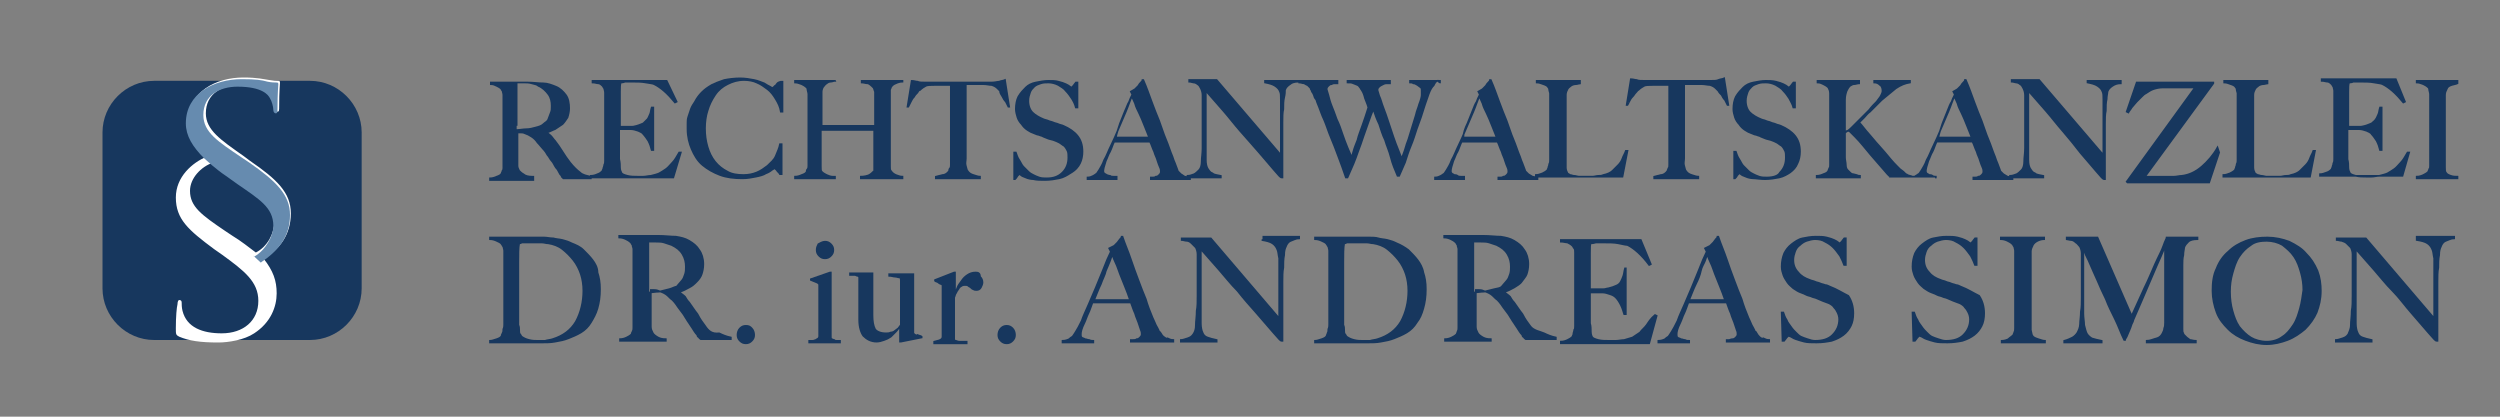 <?xml version="1.0" encoding="UTF-8"?> <!-- Generator: Adobe Illustrator 24.1.2, SVG Export Plug-In . SVG Version: 6.00 Build 0) --> <svg xmlns="http://www.w3.org/2000/svg" xmlns:xlink="http://www.w3.org/1999/xlink" version="1.1" id="Ebene_1" x="0px" y="0px" viewBox="0 0 300 50" style="enable-background:new 0 0 300 50;" xml:space="preserve"><rect x="0" y="0" width="300" height="50" fill="#808080" stroke="none"/> <style type="text/css"> .st0{fill:#17375E;} .st1{fill:#FFFFFF;} .st2{fill:#668BAF;} .st3{fill:none;} .st4{fill:#17375E;stroke:#17375E;stroke-width:0.2;stroke-miterlimit:10;} </style> <g> <path class="st0" d="M43.4,34.6c0,3.4-2.8,6.2-6.2,6.2H18.5c-3.4,0-6.2-2.8-6.2-6.2V15.9c0-3.4,2.8-6.2,6.2-6.2h18.7 c3.4,0,6.2,2.8,6.2,6.2V34.6z"></path> <g> <path class="st1" d="M33.2,35.2c0,1.6-0.7,3.5-2.7,4.8c-1.2,0.8-3.1,1.1-4.3,1.1c-2.2,0-3.5-0.2-4.7-0.7c-0.4-0.2-0.4-0.3-0.4-1 c0-1.4,0.1-2.5,0.2-2.9c0-0.3,0.1-0.5,0.2-0.5c0.2,0,0.3,0.1,0.3,0.3c0,0.2,0,0.6,0.1,1c0.5,2,2.4,2.7,4.7,2.7 c2.6,0,4.4-1.5,4.4-3.9c0-2.3-1.7-3.6-4.3-5.5l-1-0.7c-3.1-2.3-4.6-3.6-4.6-6.2c0-2.5,2-4.2,3.7-4.9c-1.4-1.4-2.2-2.7-2.2-4.2 c0-3.6,3.3-5.3,6.6-5.3c1.7,0,2.4,0.2,3.1,0.3c0.6,0.1,0.8,0.1,1,0.1s0.3,0,0.3,0.2c0,0.1-0.1,1-0.1,2.9c0,0.4,0,0.6-0.2,0.6 c-0.2,0-0.2-0.1-0.3-0.4c0-0.3-0.3-1.1-0.4-1.4c-0.2-0.3-0.9-1.4-3.9-1.4c-2,0-4,1-4,3.4c0,2,1.8,3.2,4.5,5.1l0.8,0.6 c3.2,2.2,4.9,3.8,4.9,6.3c0,2.6-1.4,4.4-3.3,5.4C32.8,32.5,33.2,33.7,33.2,35.2z M32.9,26.7c0-2.1-1.7-3.1-4.2-4.9l-1.4-1 c-0.6-0.5-1.2-0.9-1.7-1.3c-1.5,0.5-2.8,1.9-2.8,3.4c0,1.9,1.4,2.9,4.2,4.8l0.9,0.6c1,0.6,2,1.4,2.8,2 C32.1,29.6,32.9,28,32.9,26.7z"></path> </g> <path class="st2" d="M34.8,25.8c0-2.4-1.6-4-4.9-6.3L29,18.9c-2.8-1.9-4.6-3-4.6-5.1c0-2.4,2-3.4,4.1-3.4c3,0,3.7,1,3.9,1.4 c0.2,0.3,0.4,1,0.4,1.4c0,0.2,0.1,0.4,0.3,0.4c0.2,0,0.2-0.2,0.2-0.6c0-1.9,0.1-2.8,0.1-2.9c0-0.2-0.1-0.2-0.3-0.2 c-0.2,0-0.5,0-1-0.1c-0.7-0.2-1.4-0.3-3.1-0.3c-3.3,0-6.7,1.7-6.7,5.3c0,1.5,0.8,2.8,2.2,4.2c0.2,0.2,0.6,0.5,0.9,0.8 c0.6,0.5,1.1,0.9,1.7,1.3l1.4,1c2.6,1.8,4.3,2.8,4.3,5c0,1.2-0.9,2.9-2.3,3.7c-0.7-0.7,1.4,1.3,0.8,0.7 C33.4,30.1,34.8,28.4,34.8,25.8z"></path> </g> <g> <path class="st3" d="M235.9,15.1c-0.2-0.5-0.4-1-0.6-1.4c-0.2-0.4-0.3-0.9-0.5-1.2c-0.1-0.4-0.3-0.7-0.4-0.9 c-0.1,0.1-0.2,0.4-0.3,0.7c-0.1,0.3-0.3,0.7-0.5,1.1s-0.4,0.9-0.6,1.5s-0.5,1.1-0.7,1.8h4C236.2,16.1,236.1,15.6,235.9,15.1z"></path> <path class="st3" d="M178.8,15.1c-0.2-0.5-0.4-1-0.6-1.4c-0.2-0.4-0.3-0.9-0.5-1.2c-0.1-0.4-0.3-0.7-0.4-0.9 c-0.1,0.1-0.2,0.4-0.3,0.7c-0.1,0.3-0.3,0.7-0.5,1.1s-0.4,0.9-0.6,1.5s-0.5,1.1-0.7,1.8h4C179.2,16.1,179,15.6,178.8,15.1z"></path> <path class="st3" d="M137.2,15.1c-0.2-0.5-0.4-1-0.6-1.4s-0.3-0.9-0.5-1.2c-0.1-0.4-0.3-0.7-0.4-0.9c-0.1,0.1-0.2,0.4-0.3,0.7 c-0.1,0.3-0.3,0.7-0.5,1.1c-0.2,0.4-0.4,0.9-0.6,1.5c-0.2,0.5-0.5,1.1-0.7,1.8h4C137.5,16.1,137.4,15.6,137.2,15.1z"></path> <path class="st3" d="M205.8,32.9c-0.2-0.5-0.4-0.9-0.5-1.3c-0.2-0.4-0.3-0.7-0.4-1c-0.1,0.2-0.2,0.4-0.3,0.7 c-0.1,0.3-0.3,0.7-0.5,1.2s-0.4,1-0.6,1.6s-0.5,1.2-0.8,1.9h4.3c-0.2-0.5-0.4-1-0.6-1.6S206,33.4,205.8,32.9z"></path> <path class="st3" d="M180.9,33.6c0.2-0.2,0.3-0.5,0.4-0.8c0.1-0.3,0.1-0.6,0.1-0.9c0-0.6-0.1-1.1-0.4-1.5c-0.3-0.5-0.7-0.8-1.3-1.1 c-0.3-0.1-0.6-0.2-0.9-0.3c-0.3-0.1-0.6-0.1-1-0.1c-0.2,0-0.4,0-0.6,0c-0.2,0-0.3,0-0.3,0c0,0.1,0,0.1,0,0.2c0,0.1,0,0.1,0,0.2 c0,0.1,0,0.2,0,0.3s0,0.3,0,0.6c0,0.4,0,0.9,0,1.4s0,1,0,1.5c0,0.5,0,0.9,0,1.2c0,0.3,0,0.6,0,0.7c0.5,0,0.9,0,1.3-0.1 c0.4,0,0.8-0.1,1.2-0.3c0.4-0.1,0.7-0.3,1-0.5S180.8,33.8,180.9,33.6z"></path> <path class="st3" d="M68.9,31.1c-0.4-0.5-0.8-1-1.3-1.3c-0.5-0.4-1.1-0.6-1.7-0.7c-0.2,0-0.5-0.1-0.8-0.1c-0.3,0-0.6,0-1,0 c-0.1,0-0.3,0-0.5,0c-0.2,0-0.3,0-0.5,0s-0.3,0-0.4,0c-0.1,0-0.2,0-0.3,0.1c-0.1,0.6-0.1,1.3-0.1,2.3c0,1,0,2.2,0,3.5 c0,0.7,0,1.4,0,2c0,0.6,0,1.1,0,1.5c0,0.2,0,0.3,0,0.5c0,0.2,0,0.4,0.1,0.6c0,0.2,0.1,0.3,0.1,0.5s0.1,0.3,0.2,0.3 c0.2,0.2,0.5,0.4,0.9,0.4c0.4,0.1,0.7,0.1,1,0.1c0.3,0,0.6,0,0.9,0c0.3,0,0.6-0.1,0.9-0.2c1.2-0.4,2.2-1.1,2.8-2.1s0.9-2.3,0.9-3.8 c0-0.7-0.1-1.3-0.3-2C69.5,32.1,69.2,31.6,68.9,31.1z"></path> <path class="st3" d="M64.4,15.4c0.3-0.1,0.6-0.3,0.9-0.4c0.2-0.2,0.5-0.4,0.6-0.6s0.3-0.5,0.3-0.8c0.1-0.3,0.1-0.6,0.1-0.8 c0-0.5-0.1-1-0.4-1.4c-0.3-0.4-0.7-0.8-1.2-1c-0.3-0.1-0.5-0.2-0.8-0.3S63.3,10,63,10c-0.2,0-0.4,0-0.6,0c-0.1,0-0.2,0-0.3,0 c0,0.1,0,0.1,0,0.2c0,0,0,0.1,0,0.2c0,0.1,0,0.2,0,0.3s0,0.3,0,0.6c0,0.4,0,0.8,0,1.3c0,0.5,0,0.9,0,1.4c0,0.4,0,0.8,0,1.2 c0,0.3,0,0.5,0,0.6c0.4,0,0.9,0,1.2-0.1C63.6,15.6,64,15.5,64.4,15.4z"></path> <path class="st3" d="M167.9,31.1c-0.4-0.5-0.8-1-1.3-1.3c-0.5-0.4-1.1-0.6-1.7-0.7c-0.2,0-0.5-0.1-0.8-0.1c-0.3,0-0.6,0-1,0 c-0.1,0-0.3,0-0.5,0c-0.2,0-0.3,0-0.5,0s-0.3,0-0.4,0c-0.1,0-0.2,0-0.3,0.1c-0.1,0.6-0.1,1.3-0.1,2.3s0,2.2,0,3.5c0,0.7,0,1.4,0,2 c0,0.6,0,1.1,0,1.5c0,0.2,0,0.3,0,0.5c0,0.2,0,0.4,0.1,0.6c0,0.2,0.1,0.3,0.1,0.5s0.1,0.3,0.2,0.3c0.2,0.2,0.5,0.4,0.9,0.4 c0.4,0.1,0.7,0.1,1,0.1c0.3,0,0.6,0,0.9,0c0.3,0,0.6-0.1,0.9-0.2c1.2-0.4,2.2-1.1,2.8-2.1c0.6-1,0.9-2.3,0.9-3.8 c0-0.7-0.1-1.3-0.3-2C168.5,32.1,168.2,31.6,167.9,31.1z"></path> <path class="st3" d="M275.2,30.7c-0.4-0.6-0.8-1.1-1.4-1.4c-0.5-0.4-1.2-0.5-1.9-0.5c-0.8,0-1.4,0.2-1.9,0.5 c-0.5,0.4-1,0.8-1.4,1.4c-0.4,0.6-0.6,1.2-0.8,2c-0.2,0.7-0.3,1.5-0.3,2.2c0,0.8,0.1,1.5,0.3,2.3s0.5,1.4,0.8,1.9 c0.4,0.6,0.8,1,1.4,1.3c0.5,0.3,1.2,0.5,1.9,0.5c0.7,0,1.4-0.2,1.9-0.6c0.5-0.4,1-0.8,1.3-1.4c0.4-0.6,0.6-1.2,0.8-2 c0.2-0.7,0.3-1.5,0.3-2.2c0-0.7-0.1-1.4-0.3-2.1C275.8,32,275.6,31.3,275.2,30.7z"></path> <path class="st3" d="M81.9,33.6c0.2-0.2,0.3-0.5,0.4-0.8c0.1-0.3,0.1-0.6,0.1-0.9c0-0.6-0.1-1.1-0.4-1.5s-0.7-0.8-1.3-1.1 c-0.3-0.1-0.6-0.2-0.9-0.3c-0.3-0.1-0.6-0.1-1-0.1c-0.2,0-0.4,0-0.6,0c-0.2,0-0.3,0-0.3,0c0,0.1,0,0.1,0,0.2c0,0.1,0,0.1,0,0.2 c0,0.1,0,0.2,0,0.3c0,0.1,0,0.3,0,0.6c0,0.4,0,0.9,0,1.4s0,1,0,1.5c0,0.5,0,0.9,0,1.2c0,0.3,0,0.6,0,0.7c0.5,0,0.9,0,1.3-0.1 c0.4,0,0.8-0.1,1.2-0.3c0.4-0.1,0.7-0.3,1-0.5C81.5,34,81.8,33.8,81.9,33.6z"></path> <path class="st3" d="M134.4,32.9c-0.2-0.5-0.4-0.9-0.5-1.3c-0.2-0.4-0.3-0.7-0.4-1c-0.1,0.2-0.2,0.4-0.3,0.7 c-0.1,0.3-0.3,0.7-0.5,1.2c-0.2,0.5-0.4,1-0.6,1.6c-0.2,0.6-0.5,1.2-0.8,1.9h4.3c-0.2-0.5-0.4-1-0.6-1.6 C134.8,33.9,134.6,33.4,134.4,32.9z"></path> <path class="st4" d="M63.8,21.2c-0.4,0-0.8-0.1-1-0.3c-0.2-0.1-0.4-0.3-0.5-0.4c-0.1-0.2-0.2-0.4-0.2-0.6c0-0.2,0-0.5,0-0.9 c0-0.4,0-0.8,0-1.3s0-1.1,0-1.8c0.2,0,0.3,0,0.4,0c0.1,0,0.3,0,0.5,0.1c0.3,0.1,0.5,0.2,0.8,0.4c0.3,0.2,0.5,0.4,0.7,0.7 c0.3,0.3,0.5,0.6,0.7,0.8c0.2,0.2,0.4,0.5,0.5,0.7c0.2,0.2,0.3,0.5,0.5,0.7s0.3,0.5,0.5,0.8c0.2,0.2,0.3,0.4,0.4,0.6 s0.1,0.2,0.2,0.3c0.1,0.1,0.1,0.1,0.1,0.2c0,0,0.1,0.1,0.2,0.2h3.3v-0.2c-0.5-0.1-1-0.2-1.3-0.5c-0.4-0.3-0.8-0.7-1.2-1.2 c-0.3-0.4-0.6-0.8-0.9-1.3c-0.3-0.5-0.6-0.9-0.9-1.3c-0.2-0.2-0.3-0.4-0.5-0.6c-0.2-0.2-0.4-0.3-0.5-0.4v0c0.4-0.1,0.7-0.3,1-0.4 c0.3-0.2,0.6-0.4,0.9-0.6c0.2-0.2,0.4-0.5,0.6-0.8c0.1-0.3,0.2-0.7,0.2-1.1c0-0.6-0.1-1.2-0.4-1.6c-0.3-0.4-0.7-0.8-1.2-1 c-0.5-0.2-1-0.4-1.5-0.4c-0.6,0-1.2-0.1-1.9-0.1c-0.3,0-0.7,0-1.1,0c-0.5,0-0.9,0-1.4,0c-0.5,0-0.9,0-1.2,0c-0.4,0-0.6,0-0.7,0v0.2 c0.3,0,0.5,0.1,0.7,0.2c0.2,0.1,0.4,0.2,0.5,0.3c0.1,0.1,0.1,0.2,0.2,0.3c0,0.1,0.1,0.3,0.1,0.5c0,0.2,0,0.4,0,0.6 c0,0.2,0,0.4,0,0.6v3.2c0,0.3,0,0.6,0,0.9c0,0.3,0,0.6,0,0.9c0,0.3,0,0.6,0,0.9c0,0.3,0,0.5,0,0.6c0,0.2,0,0.4,0,0.5 c0,0.2,0,0.4,0,0.5s0,0.3-0.1,0.4c0,0.1-0.1,0.2-0.1,0.3c-0.1,0.2-0.3,0.3-0.6,0.4c-0.2,0.1-0.5,0.2-0.8,0.2v0.2h5.2V21.2z M62,15.1c0-0.3,0-0.7,0-1.2c0-0.4,0-0.9,0-1.4c0-0.5,0-0.9,0-1.3c0-0.2,0-0.4,0-0.6s0-0.2,0-0.3c0-0.1,0-0.1,0-0.2 c0,0,0-0.1,0-0.2c0.1,0,0.2,0,0.3,0c0.1,0,0.3,0,0.6,0c0.3,0,0.6,0,0.9,0.1s0.6,0.1,0.8,0.3c0.5,0.2,0.9,0.6,1.2,1 c0.3,0.4,0.4,0.9,0.4,1.4c0,0.3,0,0.6-0.1,0.8c-0.1,0.3-0.2,0.5-0.3,0.8s-0.4,0.4-0.6,0.6c-0.2,0.2-0.5,0.3-0.9,0.4 c-0.4,0.1-0.7,0.2-1.1,0.2c-0.4,0-0.8,0.1-1.2,0.1C62,15.6,62,15.4,62,15.1z"></path> <path class="st4" d="M81.7,18.3l-0.2,0c-0.3,0.5-0.5,0.9-0.8,1.2c-0.3,0.3-0.5,0.6-0.8,0.8c-0.3,0.2-0.6,0.4-0.8,0.5 s-0.6,0.2-1,0.3c-0.3,0-0.6,0.1-0.9,0.1s-0.5,0-0.7,0c-0.4,0-0.8,0-1.2-0.1c-0.4-0.1-0.6-0.2-0.7-0.3c-0.1-0.2-0.2-0.4-0.2-0.7 s0-0.6-0.1-1c0-0.1,0-0.2,0-0.4c0-0.2,0-0.3,0-0.5c0-0.2,0-0.4,0-0.6s0-0.3,0-0.5c0-0.3,0-0.6,0-0.9c0-0.3,0-0.5,0-0.7 c0.2,0,0.3,0,0.4,0c0.1,0,0.2,0,0.3,0c0.1,0,0.2,0,0.3,0s0.2,0,0.4,0c0.3,0,0.6,0.1,0.9,0.2c0.2,0.1,0.5,0.2,0.6,0.4 c0.2,0.2,0.4,0.5,0.6,0.8c0.2,0.4,0.3,0.7,0.4,1.1h0.2v-5.1h-0.2c-0.1,0.3-0.1,0.6-0.2,0.8s-0.2,0.5-0.3,0.6s-0.3,0.3-0.5,0.5 c-0.2,0.1-0.5,0.2-0.8,0.3c-0.1,0-0.3,0.1-0.5,0.1c-0.2,0-0.4,0-0.6,0c-0.2,0-0.4,0-0.6,0s-0.3,0-0.3,0c0,0,0-0.1,0-0.2 c0-0.1,0-0.2,0-0.4s0-0.4,0-0.7c0-0.3,0-0.6,0-1c0-0.7,0-1.3,0-1.9c0-0.5,0-0.9,0.1-1.1c0.1,0,0.3,0,0.5-0.1c0.2,0,0.5,0,0.7,0 c0.7,0,1.3,0,1.8,0.1c0.5,0.1,0.8,0.1,1,0.2c0.8,0.4,1.6,1.1,2.5,2.2l0.2-0.1L80,9.7h-8.9v0.2c0.3,0,0.5,0.1,0.7,0.1 c0.2,0,0.4,0.2,0.5,0.3c0.1,0.1,0.1,0.2,0.2,0.3c0,0.1,0.1,0.3,0.1,0.5c0,0.2,0,0.4,0,0.6c0,0.2,0,0.4,0,0.6v3.2c0,0.3,0,0.6,0,0.9 c0,0.3,0,0.6,0,0.9c0,0.3,0,0.6,0,0.9c0,0.3,0,0.5,0,0.6c0,0.2,0,0.3,0,0.5s0,0.3-0.1,0.5c0,0.2-0.1,0.3-0.1,0.4 c0,0.1-0.1,0.2-0.1,0.3c-0.2,0.2-0.3,0.3-0.6,0.4c-0.2,0.1-0.5,0.2-0.8,0.2v0.2h9.9L81.7,18.3z"></path> <path class="st4" d="M93.2,10.1c-0.1,0.1-0.1,0.2-0.2,0.2c-0.1,0.1-0.1,0.1-0.2,0.2c-0.1,0-0.1,0.1-0.1,0.1c0,0-0.1-0.1-0.3-0.2 c-0.2-0.1-0.4-0.2-0.7-0.4c-0.3-0.1-0.7-0.3-1.2-0.4c-0.5-0.1-1.1-0.2-1.7-0.2c-0.7,0-1.4,0.1-1.9,0.2c-0.6,0.2-1.1,0.4-1.5,0.6 c-0.5,0.3-0.8,0.5-1.2,0.9c-0.3,0.3-0.6,0.7-0.8,1.1c-0.2,0.3-0.4,0.6-0.5,0.9c-0.1,0.3-0.2,0.6-0.3,0.9c-0.1,0.3-0.1,0.5-0.1,0.8 s0,0.5,0,0.7c0,0.9,0.2,1.7,0.5,2.4c0.3,0.7,0.7,1.4,1.3,1.9c0.6,0.5,1.3,0.9,2.1,1.2c0.8,0.3,1.7,0.4,2.7,0.4 c0.6,0,1.1-0.1,1.6-0.2c0.5-0.1,0.9-0.2,1.2-0.4c0.3-0.1,0.6-0.3,0.7-0.4c0.2-0.1,0.3-0.2,0.3-0.2c0.1,0,0.2,0.1,0.3,0.2 c0.1,0.2,0.3,0.3,0.4,0.5h0.2l0-3.6h-0.2c-0.1,0.5-0.3,0.9-0.5,1.4s-0.6,0.8-1,1.2c-0.4,0.3-0.8,0.6-1.3,0.8 c-0.5,0.2-1,0.3-1.6,0.3c-0.7,0-1.4-0.1-1.9-0.4c-0.6-0.3-1.1-0.7-1.5-1.2c-0.4-0.5-0.7-1.1-0.9-1.8c-0.2-0.7-0.3-1.4-0.3-2.2 c0-0.7,0.1-1.5,0.3-2.1c0.2-0.7,0.5-1.3,0.9-1.9c0.4-0.6,0.9-1,1.5-1.3c0.6-0.3,1.2-0.5,2-0.5c0.5,0,1.1,0.1,1.5,0.3 c0.5,0.2,0.9,0.5,1.3,0.8c0.4,0.3,0.7,0.7,1,1.2c0.3,0.5,0.5,0.9,0.6,1.5l0.2,0V9.8h-0.2C93.3,9.9,93.3,10,93.2,10.1z"></path> <path class="st4" d="M99.9,21.2c-0.2,0-0.5-0.1-0.7-0.2c-0.2-0.1-0.4-0.2-0.6-0.4c-0.1-0.1-0.1-0.3-0.1-0.6c0-0.3,0-0.6,0-0.9v-3.5 h6.4c0,0.1,0,0.3,0,0.6c0,0.3,0,0.6,0,0.9c0,0.3,0,0.7,0,1.1c0,0.4,0,0.7,0,1.1c0,0.1,0,0.3,0,0.4c0,0.1,0,0.3,0,0.4 c0,0.1,0,0.2,0,0.3c0,0.1,0,0.2-0.1,0.2c-0.1,0.1-0.3,0.3-0.5,0.4s-0.6,0.2-1,0.2v0.2h5v-0.2c-0.3,0-0.5-0.1-0.8-0.2 c-0.2-0.1-0.4-0.2-0.6-0.5c-0.1-0.1-0.1-0.3-0.1-0.5c0-0.3,0-0.6,0-0.9c0-0.4,0-0.7,0-1.1c0-0.3,0-0.6,0-0.9c0-0.3,0-0.6,0-0.9 c0-0.3,0-0.7,0-1.1v-2.8c0-0.2,0-0.3,0-0.5s0-0.3,0-0.5c0-0.2,0-0.3,0-0.5c0-0.1,0.1-0.2,0.1-0.3c0.1-0.2,0.3-0.4,0.6-0.5 c0.2-0.1,0.5-0.2,0.8-0.2V9.7h-4.9v0.2c0.2,0,0.5,0.1,0.7,0.1s0.5,0.3,0.7,0.5c0.1,0.1,0.1,0.3,0.2,0.5c0,0.2,0,0.4,0,0.6 c0,0.4,0,0.7,0,1c0,0.3,0,0.6,0,0.8s0,0.6,0,0.8c0,0.3,0,0.6,0,0.9h-6.4c0-0.1,0-0.3,0-0.6c0-0.3,0-0.6,0-1c0-0.4,0-0.8,0-1.3 c0-0.4,0-0.8,0-1.2c0-0.2,0.1-0.5,0.2-0.6s0.2-0.3,0.4-0.4c0.1-0.1,0.3-0.2,0.5-0.2c0.2,0,0.3-0.1,0.5-0.1V9.7h-4.8v0.2 c0.3,0,0.5,0.1,0.8,0.2c0.2,0.1,0.4,0.2,0.6,0.4c0.1,0.1,0.1,0.2,0.1,0.3c0,0.1,0.1,0.3,0.1,0.5s0,0.3,0,0.5c0,0.2,0,0.4,0,0.6v3.2 c0,0.3,0,0.6,0,0.9c0,0.3,0,0.6,0,0.9c0,0.3,0,0.6,0,0.9c0,0.3,0,0.5,0,0.6c0,0.2,0,0.4,0,0.5s0,0.4,0,0.5s0,0.3-0.1,0.4 s-0.1,0.2-0.1,0.3c-0.1,0.2-0.3,0.3-0.6,0.4c-0.2,0.1-0.5,0.2-0.8,0.2v0.2h4.8V21.2z"></path> <path class="st4" d="M120.3,11.6c0.1,0.2,0.2,0.4,0.4,0.6c0.1,0.2,0.2,0.4,0.3,0.6l0.1,0l-0.5-3.2c-0.2,0.1-0.5,0.1-0.7,0.2 c-0.2,0-0.5,0.1-0.9,0.1c-0.4,0-0.8,0-1.1,0c-0.3,0-0.6,0-0.9,0c-0.3,0-0.6,0-0.9,0c-0.3,0-0.7,0-1.1,0c-0.4,0-0.8,0-1.1,0 c-0.3,0-0.6,0-0.9,0c-0.3,0-0.6,0-0.9,0c-0.3,0-0.7,0-1.1,0c-0.4,0-0.7,0-0.9-0.1c-0.2,0-0.4-0.1-0.7-0.1l-0.5,3.1l0.1,0 c0.1-0.2,0.2-0.4,0.3-0.6c0.1-0.2,0.2-0.4,0.4-0.6c0.1-0.2,0.2-0.3,0.4-0.5c0.1-0.2,0.2-0.3,0.3-0.3c0.2-0.2,0.5-0.4,0.7-0.5 s0.6-0.1,1-0.1c0.2,0,0.4,0,0.5,0s0.3,0,0.4,0c0.2,0,0.3,0,0.5,0c0.2,0,0.4,0,0.6,0v5.4c0,0.3,0,0.6,0,0.9s0,0.6,0,0.9 c0,0.3,0,0.6,0,0.8c0,0.2,0,0.4,0,0.6c0,0.2,0,0.4,0,0.5c0,0.2,0,0.4,0,0.5s0,0.3-0.1,0.4s-0.1,0.2-0.1,0.3 c-0.2,0.3-0.5,0.5-0.8,0.5c-0.3,0.1-0.5,0.1-0.8,0.2v0.2h5.3v-0.2c-0.2,0-0.5-0.1-0.8-0.2c-0.3-0.1-0.5-0.2-0.7-0.5 c-0.1-0.1-0.1-0.3-0.2-0.6s0-0.6,0-0.9v-3.6c0-0.3,0-0.7,0-1.2c0-0.5,0-1,0-1.5c0-0.5,0-1,0-1.5s0-0.8,0-1.1c0.2,0,0.4,0,0.6,0 c0.2,0,0.3,0,0.5,0c0.2,0,0.3,0,0.5,0s0.3,0,0.5,0c0.4,0,0.7,0.1,1,0.1c0.3,0.1,0.5,0.2,0.7,0.4c0.1,0.1,0.2,0.2,0.3,0.3 C120,11.2,120.2,11.4,120.3,11.6z"></path> <path class="st4" d="M129.6,19.6c0.2-0.4,0.3-0.9,0.3-1.4c0-0.8-0.2-1.4-0.6-1.9c-0.4-0.5-1-0.9-1.7-1.2c-0.2-0.1-0.4-0.1-0.6-0.2 c-0.2-0.1-0.4-0.1-0.6-0.2c-0.2-0.1-0.4-0.1-0.6-0.2c-0.2-0.1-0.4-0.1-0.6-0.2c-0.5-0.2-1-0.5-1.3-0.8c-0.3-0.3-0.5-0.8-0.5-1.4 c0-0.4,0.1-0.7,0.2-1c0.1-0.3,0.3-0.5,0.5-0.7c0.2-0.2,0.5-0.3,0.8-0.4c0.3-0.1,0.6-0.1,0.9-0.1c0.4,0,0.8,0.1,1.2,0.3 c0.3,0.2,0.7,0.4,0.9,0.7c0.3,0.3,0.5,0.6,0.7,0.9s0.4,0.7,0.5,1.1h0.2v-3h-0.2c-0.1,0.1-0.2,0.3-0.3,0.4c-0.1,0.1-0.2,0.2-0.2,0.2 c0,0-0.1,0-0.2-0.1c-0.1-0.1-0.3-0.2-0.5-0.3c-0.2-0.1-0.5-0.2-0.9-0.3c-0.3-0.1-0.8-0.1-1.2-0.1c-0.5,0-1,0.1-1.5,0.2 c-0.5,0.1-0.9,0.3-1.2,0.6s-0.6,0.6-0.9,1.1c-0.2,0.4-0.3,0.9-0.3,1.5c0,0.3,0.1,0.7,0.2,1c0.1,0.3,0.3,0.6,0.5,0.8 c0.2,0.3,0.4,0.5,0.7,0.7s0.5,0.3,0.8,0.4c0.2,0.1,0.5,0.2,0.6,0.2c0.2,0.1,0.4,0.1,0.5,0.2c0.2,0.1,0.3,0.1,0.5,0.2 c0.2,0.1,0.4,0.1,0.7,0.2s0.5,0.2,0.7,0.3c0.2,0.1,0.4,0.3,0.6,0.4c0.2,0.2,0.3,0.4,0.4,0.6c0.1,0.2,0.1,0.5,0.1,0.8 c0,0.7-0.2,1.3-0.7,1.8s-1.1,0.7-1.9,0.7c-0.3,0-0.6,0-0.9-0.1c-0.3-0.1-0.5-0.2-0.7-0.3c-0.2-0.1-0.4-0.2-0.6-0.4 c-0.2-0.2-0.4-0.4-0.6-0.6s-0.3-0.5-0.5-0.8c-0.2-0.3-0.3-0.6-0.4-0.9h-0.2l0,3.2h0.1c0.1-0.1,0.2-0.2,0.3-0.4 c0.1-0.1,0.2-0.2,0.2-0.2c0,0,0.1,0,0.2,0.1c0.1,0.1,0.3,0.2,0.6,0.3c0.2,0.1,0.6,0.2,0.9,0.2c0.4,0.1,0.8,0.1,1.4,0.1 c0.6,0,1.2-0.1,1.7-0.2s1-0.4,1.3-0.6C129.1,20.4,129.4,20,129.6,19.6z"></path> <path class="st4" d="M133.6,21.2c-0.1,0-0.3,0-0.4-0.1c-0.2,0-0.3-0.1-0.4-0.1c-0.1-0.1-0.2-0.1-0.3-0.2c-0.1-0.1-0.1-0.2-0.1-0.3 c0-0.2,0.1-0.6,0.3-1.2c0.2-0.4,0.3-0.8,0.5-1.1c0.2-0.4,0.3-0.8,0.5-1.2h4.3c0.2,0.4,0.3,0.8,0.5,1.2c0.1,0.4,0.3,0.7,0.4,1.1 c0.1,0.3,0.2,0.6,0.3,0.8c0.1,0.2,0.1,0.4,0.1,0.5c0,0.2-0.1,0.3-0.2,0.4s-0.2,0.2-0.4,0.2c-0.1,0.1-0.3,0.1-0.4,0.1 c-0.1,0-0.2,0-0.2,0v0.2h4.7v-0.2c-0.2,0-0.5-0.1-0.6-0.1s-0.3-0.2-0.5-0.3c-0.1-0.1-0.2-0.2-0.3-0.3c-0.1-0.1-0.1-0.2-0.1-0.2 c-0.1-0.3-0.2-0.5-0.3-0.8c-0.1-0.2-0.2-0.5-0.3-0.8c-0.3-0.7-0.5-1.4-0.8-2.1s-0.5-1.4-0.8-2.2c-0.3-0.7-0.6-1.5-0.9-2.3 c-0.3-0.8-0.6-1.7-1-2.6h-0.1c0,0.1-0.1,0.2-0.2,0.3c-0.1,0.1-0.2,0.2-0.3,0.4c-0.1,0.1-0.3,0.3-0.4,0.4c-0.2,0.1-0.3,0.2-0.5,0.3 l0.2,0.4c-0.3,0.6-0.5,1.3-0.8,2c-0.3,0.7-0.6,1.4-0.9,2.1c-0.3,0.7-0.6,1.4-0.9,2c-0.3,0.6-0.5,1.2-0.8,1.7 c-0.2,0.6-0.5,1-0.6,1.2c-0.2,0.3-0.3,0.5-0.4,0.5c0,0-0.1,0.1-0.3,0.2c-0.2,0.1-0.4,0.2-0.7,0.2v0.2h3.5V21.2z M134.4,14.8 c0.2-0.5,0.4-1,0.6-1.5c0.2-0.4,0.3-0.8,0.5-1.1c0.1-0.3,0.2-0.5,0.3-0.7c0.1,0.2,0.2,0.5,0.4,0.9c0.1,0.4,0.3,0.8,0.5,1.2 s0.4,0.9,0.6,1.4c0.2,0.5,0.4,1,0.6,1.5h-4C134,16,134.2,15.4,134.4,14.8z"></path> <path class="st4" d="M151.8,9.9c0.5,0.1,0.9,0.2,1.2,0.4c0.3,0.2,0.5,0.4,0.6,0.7c0.1,0.2,0.1,0.5,0.1,0.9c0,0.4,0,0.8,0,1.2v5.5 l-7.7-9h-3.3v0.2c0.2,0,0.4,0.1,0.5,0.1c0.2,0,0.4,0.1,0.5,0.2c0.2,0.1,0.3,0.3,0.4,0.5c0.1,0.2,0.2,0.5,0.2,0.8c0,0.3,0,0.6,0,0.8 c0,0.2,0,0.4,0,0.6c0,0.2,0,0.4,0,0.6c0,0.2,0,0.5,0,0.8c0,0.7,0,1.4,0,2s0,1.2,0,1.6c0,0.6-0.1,1.1-0.1,1.6c0,0.4-0.1,0.8-0.3,1 c-0.2,0.2-0.4,0.4-0.6,0.5c-0.3,0.1-0.5,0.2-0.8,0.2v0.2h4v-0.2c-0.4-0.1-0.8-0.1-1-0.3c-0.3-0.1-0.4-0.3-0.6-0.6 c-0.1-0.2-0.2-0.5-0.2-1c0-0.4,0-0.9,0-1.5v-6.8c0.7,0.8,1.4,1.6,2.1,2.4c0.7,0.8,1.3,1.6,2,2.4s1.4,1.6,2.2,2.5 c0.8,0.9,1.6,1.9,2.5,2.9c0.1,0.1,0.2,0.2,0.3,0.2c0.1,0,0.1,0,0.1,0s0-0.1,0-0.1c0-0.3,0-0.7,0-1.1c0-0.4,0-0.8,0-1.2 c0-0.4,0-0.8,0-1.2c0-0.4,0-0.7,0-1c0-0.7,0-1.4,0-2c0-0.6,0-1.2,0.1-1.6c0-0.5,0-1,0.1-1.4s0.1-0.7,0.1-0.9 c0.1-0.3,0.3-0.5,0.6-0.7c0.2-0.2,0.6-0.3,1-0.3V9.7h-4V9.9z"></path> <path class="st4" d="M172.8,9.9V9.7h-3.6v0.2c0.1,0,0.3,0,0.4,0.1c0.2,0,0.3,0.1,0.5,0.2c0.1,0.1,0.3,0.2,0.4,0.3 c0.1,0.1,0.1,0.2,0.1,0.4c0,0.1,0,0.3,0,0.5c0,0.2-0.1,0.6-0.3,1.1c-0.1,0.4-0.3,0.8-0.4,1.3c-0.1,0.4-0.3,0.9-0.4,1.3 c-0.1,0.4-0.3,0.9-0.4,1.3c-0.1,0.4-0.3,0.8-0.4,1.2c-0.1,0.4-0.2,0.6-0.3,0.9c-0.1,0.2-0.1,0.4-0.2,0.5c-0.1-0.2-0.2-0.5-0.4-1 c-0.2-0.5-0.4-1-0.6-1.6c-0.2-0.6-0.4-1.2-0.6-1.8s-0.4-1.2-0.6-1.7s-0.3-1-0.5-1.4c-0.1-0.4-0.2-0.6-0.2-0.7 c0-0.2,0.1-0.3,0.2-0.4c0.1-0.1,0.3-0.2,0.5-0.3c0.2-0.1,0.3-0.1,0.5-0.1c0.2,0,0.3,0,0.3,0V9.7h-5.1v0.2c0.3,0,0.5,0,0.7,0.1 c0.2,0.1,0.3,0.1,0.5,0.2s0.2,0.2,0.3,0.3c0.1,0.1,0.1,0.2,0.2,0.3c0.2,0.3,0.3,0.6,0.4,1c0.1,0.3,0.3,0.7,0.4,1.1 c-0.2,0.7-0.5,1.5-0.7,2.1s-0.5,1.3-0.6,1.8c-0.2,0.5-0.4,1-0.5,1.4c-0.1,0.4-0.2,0.6-0.2,0.7c-0.1-0.3-0.3-0.7-0.5-1.2 c-0.2-0.5-0.4-1-0.6-1.6c-0.2-0.6-0.4-1.2-0.7-1.8c-0.2-0.6-0.4-1.1-0.6-1.6c-0.2-0.5-0.3-0.9-0.4-1.3s-0.2-0.6-0.2-0.7 c0-0.2,0.1-0.3,0.2-0.4s0.2-0.2,0.4-0.2c0.1-0.1,0.3-0.1,0.4-0.1c0.1,0,0.2,0,0.3,0V9.7h-4.6v0.2c0.2,0,0.4,0.1,0.6,0.1 c0.2,0.1,0.3,0.2,0.4,0.2c0.1,0.1,0.2,0.2,0.3,0.3s0.1,0.2,0.1,0.2c0.1,0.1,0.1,0.3,0.2,0.4c0.1,0.1,0.1,0.2,0.2,0.4 c0,0.1,0.1,0.3,0.2,0.4s0.1,0.3,0.2,0.5c0.3,0.7,0.5,1.4,0.8,2c0.3,0.7,0.5,1.4,0.8,2.1c0.3,0.7,0.6,1.5,0.9,2.3s0.6,1.6,0.9,2.5 h0.2l0.7-1.6c0.2-0.5,0.4-1,0.6-1.6c0.2-0.5,0.4-1.1,0.6-1.7c0.2-0.6,0.4-1.1,0.6-1.7s0.4-1.1,0.6-1.6c0.2,0.6,0.4,1.2,0.7,1.8 c0.2,0.6,0.4,1.3,0.7,1.9c0.2,0.7,0.5,1.3,0.7,2.1s0.5,1.5,0.8,2.2h0.2l0.7-1.6c0.2-0.6,0.4-1.3,0.7-2s0.5-1.4,0.7-2s0.5-1.3,0.7-2 s0.4-1.2,0.6-1.8c0.1-0.3,0.2-0.6,0.3-0.8c0.1-0.2,0.2-0.4,0.3-0.5c0.1-0.1,0.2-0.2,0.2-0.3c0.1-0.1,0.1-0.1,0.1-0.2 c0,0,0.1-0.1,0.3-0.2S172.6,9.9,172.8,9.9z"></path> <path class="st4" d="M175.3,21.2c-0.1,0-0.3,0-0.4-0.1s-0.3-0.1-0.4-0.1c-0.1-0.1-0.2-0.1-0.3-0.2c-0.1-0.1-0.1-0.2-0.1-0.3 c0-0.2,0.1-0.6,0.3-1.2c0.2-0.4,0.3-0.8,0.5-1.1c0.2-0.4,0.3-0.8,0.5-1.2h4.3c0.2,0.4,0.3,0.8,0.5,1.2c0.1,0.4,0.3,0.7,0.4,1.1 c0.1,0.3,0.2,0.6,0.3,0.8c0.1,0.2,0.1,0.4,0.1,0.5c0,0.2-0.1,0.3-0.2,0.4s-0.2,0.2-0.4,0.2c-0.1,0.1-0.3,0.1-0.4,0.1s-0.2,0-0.2,0 v0.2h4.7v-0.2c-0.2,0-0.5-0.1-0.6-0.1c-0.2-0.1-0.3-0.2-0.5-0.3c-0.1-0.1-0.2-0.2-0.3-0.3c-0.1-0.1-0.1-0.2-0.1-0.2 c-0.1-0.3-0.2-0.5-0.3-0.8c-0.1-0.2-0.2-0.5-0.3-0.8c-0.3-0.7-0.5-1.4-0.8-2.1c-0.3-0.7-0.5-1.4-0.8-2.2c-0.3-0.7-0.6-1.5-0.9-2.3 c-0.3-0.8-0.6-1.7-1-2.6h-0.1c0,0.1-0.1,0.2-0.2,0.3c-0.1,0.1-0.2,0.2-0.3,0.4c-0.1,0.1-0.3,0.3-0.4,0.4c-0.2,0.1-0.3,0.2-0.5,0.3 l0.2,0.4c-0.3,0.6-0.5,1.3-0.8,2c-0.3,0.7-0.6,1.4-0.9,2.1c-0.3,0.7-0.6,1.4-0.9,2c-0.3,0.6-0.5,1.2-0.8,1.7 c-0.2,0.6-0.5,1-0.6,1.2c-0.2,0.3-0.3,0.5-0.4,0.5c0,0-0.1,0.1-0.3,0.2c-0.2,0.1-0.4,0.2-0.7,0.2v0.2h3.5V21.2z M176.1,14.8 c0.2-0.5,0.4-1,0.6-1.5s0.3-0.8,0.5-1.1c0.1-0.3,0.2-0.5,0.3-0.7c0.1,0.2,0.2,0.5,0.4,0.9c0.1,0.4,0.3,0.8,0.5,1.2 c0.2,0.4,0.4,0.9,0.6,1.4c0.2,0.5,0.4,1,0.6,1.5h-4C175.6,16,175.8,15.4,176.1,14.8z"></path> <path class="st4" d="M195.3,18.1l-0.2,0c-0.1,0.3-0.3,0.6-0.4,0.9c-0.1,0.3-0.3,0.6-0.5,0.8s-0.5,0.5-0.7,0.7s-0.6,0.4-1.1,0.5 c-0.2,0.1-0.4,0.1-0.6,0.1c-0.2,0-0.5,0.1-0.7,0.1s-0.4,0-0.6,0s-0.3,0-0.4,0c-0.2,0-0.4,0-0.6,0c-0.2,0-0.4-0.1-0.6-0.1 c-0.2,0-0.3-0.1-0.5-0.1c-0.1-0.1-0.2-0.1-0.3-0.2c-0.1-0.2-0.2-0.4-0.2-0.7c0-0.3,0-0.6,0-1c0-0.4,0-0.7,0-1c0-0.3,0-0.6,0-0.9 c0-0.3,0-0.6,0-0.9c0-0.3,0-0.6,0-1c0-0.4,0-0.8,0-1.1c0-0.3,0-0.6,0-0.9c0-0.3,0-0.6,0-0.9c0-0.3,0-0.7,0-1c0-0.3,0.1-0.5,0.2-0.7 c0.1-0.2,0.3-0.3,0.4-0.4s0.4-0.2,0.6-0.2c0.2,0,0.4-0.1,0.5-0.1V9.7h-5.2v0.2c0.3,0,0.5,0.1,0.8,0.2c0.3,0.1,0.5,0.2,0.6,0.4 c0.1,0.1,0.1,0.2,0.1,0.3c0,0.1,0.1,0.3,0.1,0.4c0,0.2,0,0.3,0,0.5c0,0.2,0,0.4,0,0.6v3.1c0,0.3,0,0.6,0,0.9c0,0.3,0,0.6,0,0.9 c0,0.3,0,0.6,0,0.9c0,0.3,0,0.5,0,0.6c0,0.2,0,0.3,0,0.5c0,0.2,0,0.3-0.1,0.5c0,0.2-0.1,0.3-0.1,0.4c0,0.1-0.1,0.2-0.1,0.3 c-0.2,0.2-0.4,0.3-0.6,0.4c-0.3,0.1-0.5,0.2-0.8,0.2v0.2h10.4L195.3,18.1z"></path> <path class="st4" d="M195.5,12.2c0.1-0.2,0.2-0.4,0.4-0.6s0.2-0.3,0.4-0.5s0.2-0.3,0.3-0.3c0.2-0.2,0.5-0.4,0.7-0.5s0.6-0.1,1-0.1 c0.2,0,0.4,0,0.5,0s0.3,0,0.4,0c0.2,0,0.3,0,0.5,0c0.2,0,0.4,0,0.6,0v5.4c0,0.3,0,0.6,0,0.9s0,0.6,0,0.9c0,0.3,0,0.6,0,0.8 c0,0.2,0,0.4,0,0.6c0,0.2,0,0.4,0,0.5c0,0.2,0,0.4,0,0.5c0,0.2,0,0.3-0.1,0.4c0,0.1-0.1,0.2-0.1,0.3c-0.2,0.3-0.5,0.5-0.8,0.5 c-0.3,0.1-0.5,0.1-0.8,0.2v0.2h5.3v-0.2c-0.2,0-0.5-0.1-0.8-0.2s-0.5-0.2-0.7-0.5c-0.1-0.1-0.1-0.3-0.2-0.6s0-0.6,0-0.9v-3.6 c0-0.3,0-0.7,0-1.2c0-0.5,0-1,0-1.5c0-0.5,0-1,0-1.5c0-0.5,0-0.8,0-1.1c0.2,0,0.4,0,0.6,0c0.2,0,0.3,0,0.5,0c0.2,0,0.3,0,0.5,0 c0.2,0,0.3,0,0.5,0c0.4,0,0.7,0.1,1,0.1c0.3,0.1,0.5,0.2,0.7,0.4c0.1,0.1,0.2,0.2,0.3,0.3c0.1,0.2,0.2,0.3,0.4,0.5 c0.1,0.2,0.2,0.4,0.4,0.6c0.1,0.2,0.2,0.4,0.3,0.6l0.1,0l-0.5-3.2c-0.2,0.1-0.5,0.1-0.7,0.2s-0.5,0.1-0.9,0.1c-0.4,0-0.8,0-1.1,0 c-0.3,0-0.6,0-0.9,0c-0.3,0-0.6,0-0.9,0c-0.3,0-0.7,0-1.1,0c-0.4,0-0.8,0-1.1,0c-0.3,0-0.6,0-0.9,0s-0.6,0-0.9,0 c-0.3,0-0.7,0-1.1,0c-0.4,0-0.7,0-0.9-0.1c-0.2,0-0.4-0.1-0.7-0.1l-0.5,3.1l0.1,0C195.3,12.6,195.4,12.4,195.5,12.2z"></path> <path class="st4" d="M212,21.3c-0.3,0-0.6,0-0.9-0.1c-0.3-0.1-0.5-0.2-0.7-0.3s-0.4-0.2-0.6-0.4c-0.2-0.2-0.4-0.4-0.6-0.6 s-0.3-0.5-0.5-0.8s-0.3-0.6-0.4-0.9h-0.2l0,3.2h0.1c0.1-0.1,0.2-0.2,0.3-0.4c0.1-0.1,0.2-0.2,0.2-0.2s0.1,0,0.2,0.1 s0.3,0.2,0.6,0.3c0.2,0.1,0.6,0.2,0.9,0.2s0.8,0.1,1.4,0.1c0.6,0,1.2-0.1,1.7-0.2s1-0.4,1.3-0.6c0.4-0.3,0.7-0.6,0.9-1.1 c0.2-0.4,0.3-0.9,0.3-1.4c0-0.8-0.2-1.4-0.6-1.9s-1-0.9-1.7-1.2c-0.2-0.1-0.4-0.1-0.6-0.2c-0.2-0.1-0.4-0.1-0.6-0.2 c-0.2-0.1-0.4-0.1-0.6-0.2c-0.2-0.1-0.4-0.1-0.6-0.2c-0.5-0.2-1-0.5-1.3-0.8s-0.5-0.8-0.5-1.4c0-0.4,0.1-0.7,0.2-1 c0.1-0.3,0.3-0.5,0.5-0.7c0.2-0.2,0.5-0.3,0.8-0.4s0.6-0.1,0.9-0.1c0.4,0,0.8,0.1,1.2,0.3c0.3,0.2,0.7,0.4,0.9,0.7 c0.3,0.3,0.5,0.6,0.7,0.9c0.2,0.4,0.4,0.7,0.5,1.1h0.2v-3h-0.2c-0.1,0.1-0.2,0.3-0.3,0.4c-0.1,0.1-0.2,0.2-0.2,0.2 c0,0-0.1,0-0.2-0.1s-0.3-0.2-0.5-0.3s-0.5-0.2-0.9-0.3s-0.8-0.1-1.2-0.1c-0.5,0-1,0.1-1.5,0.2c-0.5,0.1-0.9,0.3-1.2,0.6 s-0.6,0.6-0.9,1.1c-0.2,0.4-0.3,0.9-0.3,1.5c0,0.3,0.1,0.7,0.2,1c0.1,0.3,0.3,0.6,0.5,0.8c0.2,0.3,0.4,0.5,0.7,0.7 c0.3,0.2,0.5,0.3,0.8,0.4c0.2,0.1,0.5,0.2,0.6,0.2c0.2,0.1,0.4,0.1,0.5,0.2c0.2,0.1,0.3,0.1,0.5,0.2c0.2,0.1,0.4,0.1,0.7,0.2 c0.3,0.1,0.5,0.2,0.7,0.3c0.2,0.1,0.4,0.3,0.6,0.4c0.2,0.2,0.3,0.4,0.4,0.6c0.1,0.2,0.1,0.5,0.1,0.8c0,0.7-0.2,1.3-0.7,1.8 C213.4,21.1,212.8,21.3,212,21.3z"></path> <path class="st4" d="M232.3,21.4v-0.2c-0.1,0-0.3,0-0.4-0.1s-0.3-0.1-0.4-0.1c-0.1-0.1-0.2-0.1-0.3-0.2c-0.1-0.1-0.1-0.2-0.1-0.3 c0-0.2,0.1-0.6,0.3-1.2c0.2-0.4,0.3-0.8,0.5-1.1c0.2-0.4,0.3-0.8,0.5-1.2h4.3c0.2,0.4,0.3,0.8,0.5,1.2c0.1,0.4,0.3,0.7,0.4,1.1 c0.1,0.3,0.2,0.6,0.3,0.8c0.1,0.2,0.1,0.4,0.1,0.5c0,0.2-0.1,0.3-0.2,0.4s-0.2,0.2-0.4,0.2c-0.1,0.1-0.3,0.1-0.4,0.1s-0.2,0-0.2,0 v0.2h4.7v-0.2c-0.2,0-0.5-0.1-0.6-0.1c-0.2-0.1-0.3-0.2-0.5-0.3c-0.1-0.1-0.2-0.2-0.3-0.3c-0.1-0.1-0.1-0.2-0.1-0.2 c-0.1-0.3-0.2-0.5-0.3-0.8c-0.1-0.2-0.2-0.5-0.3-0.8c-0.3-0.7-0.5-1.4-0.8-2.1c-0.3-0.7-0.5-1.4-0.8-2.2c-0.3-0.7-0.6-1.5-0.9-2.3 c-0.3-0.8-0.6-1.7-1-2.6h-0.1c0,0.1-0.1,0.2-0.2,0.3c-0.1,0.1-0.2,0.2-0.3,0.4c-0.1,0.1-0.3,0.3-0.4,0.4c-0.2,0.1-0.3,0.2-0.5,0.3 l0.2,0.4c-0.3,0.6-0.5,1.3-0.8,2c-0.3,0.7-0.6,1.4-0.9,2.1c-0.3,0.7-0.6,1.4-0.9,2c-0.3,0.6-0.5,1.2-0.8,1.7 c-0.2,0.6-0.5,1-0.6,1.2c-0.2,0.3-0.3,0.5-0.4,0.5c0,0-0.1,0.1-0.3,0.2c-0.1,0.1-0.2,0.1-0.3,0.1c0,0-0.1,0-0.1,0 c-0.2-0.1-0.4-0.1-0.6-0.2c0,0-0.1-0.1-0.2-0.1c-0.1-0.1-0.2-0.2-0.3-0.3c-0.1-0.1-0.3-0.2-0.4-0.3c-0.1-0.1-0.3-0.3-0.4-0.4 c-0.5-0.5-0.9-1-1.4-1.6c-0.5-0.6-1-1.1-1.4-1.6c-0.4-0.5-0.8-0.9-1.1-1.3c-0.3-0.4-0.5-0.6-0.6-0.7c0.2-0.2,0.4-0.4,0.6-0.6 c0.2-0.2,0.4-0.5,0.7-0.7c0.2-0.2,0.5-0.5,0.7-0.7c0.2-0.2,0.5-0.5,0.7-0.7c0.6-0.5,1.2-1,1.7-1.4c0.6-0.4,1.1-0.6,1.7-0.7V9.7 h-4.3v0.2c0.3,0,0.5,0.1,0.7,0.3c0.2,0.1,0.3,0.4,0.3,0.7c0,0.2-0.1,0.4-0.2,0.6c-0.1,0.2-0.3,0.4-0.5,0.7c-0.3,0.3-0.6,0.6-0.9,1 c-0.4,0.4-0.7,0.7-1.1,1.1s-0.7,0.7-1,1c-0.3,0.3-0.6,0.5-0.8,0.6c0-0.6,0-1.1,0-1.5c0-0.4,0-0.7,0-1c0-0.3,0-0.5,0-0.7 c0-0.2,0-0.4,0-0.7c0-0.5,0.1-0.8,0.2-1.1c0.1-0.2,0.2-0.4,0.4-0.6c0.2-0.1,0.3-0.2,0.5-0.2c0.2,0,0.4-0.1,0.6-0.1V9.7h-5v0.2 c0.3,0,0.5,0.1,0.7,0.2s0.4,0.2,0.6,0.4c0.1,0.2,0.2,0.4,0.2,0.7c0,0.3,0,0.7,0,1.1v3.2c0,0.3,0,0.6,0,0.9c0,0.3,0,0.6,0,1 c0,0.3,0,0.6,0,0.8c0,0.3,0,0.5,0,0.6c0,0.2,0,0.4,0,0.5c0,0.2,0,0.4,0,0.5c0,0.2,0,0.3-0.1,0.4c0,0.1-0.1,0.2-0.1,0.3 c-0.1,0.2-0.3,0.3-0.6,0.4c-0.2,0.1-0.5,0.2-0.8,0.2v0.2h5.2v-0.2c-0.1,0-0.2,0-0.4-0.1c-0.1,0-0.3-0.1-0.4-0.1 c-0.2,0-0.3-0.1-0.4-0.2c-0.1-0.1-0.2-0.2-0.3-0.3c-0.1-0.1-0.2-0.3-0.2-0.6s-0.1-0.6-0.1-0.9c0-0.4,0-0.8,0-1.3c0-0.5,0-1,0-1.6 c0-0.1,0.1-0.1,0.1-0.2c0,0,0.1-0.1,0.2-0.1c0.1,0,0.2,0,0.3,0.1c0.1,0.1,0.3,0.3,0.6,0.6c0.7,0.7,1.3,1.5,1.9,2.2 c0.6,0.7,1.3,1.5,2,2.3c0.1,0.1,0.1,0.1,0.2,0.2c0.1,0,0.1,0.1,0.1,0.1h2.5h1.1H232.3z M233.1,14.8c0.2-0.5,0.4-1,0.6-1.5 s0.3-0.8,0.5-1.1c0.1-0.3,0.2-0.5,0.3-0.7c0.1,0.2,0.2,0.5,0.4,0.9c0.1,0.4,0.3,0.8,0.5,1.2c0.2,0.4,0.4,0.9,0.6,1.4 c0.2,0.5,0.4,1,0.6,1.5h-4C232.7,16,232.9,15.4,233.1,14.8z"></path> <path class="st4" d="M249.7,18.4c0.8,0.9,1.6,1.9,2.5,2.9c0.1,0.1,0.2,0.2,0.3,0.2c0.1,0,0.1,0,0.1,0c0,0,0-0.1,0-0.1 c0-0.3,0-0.7,0-1.1c0-0.4,0-0.8,0-1.2c0-0.4,0-0.8,0-1.2c0-0.4,0-0.7,0-1c0-0.7,0-1.4,0-2c0-0.6,0-1.2,0.1-1.6c0-0.5,0-1,0.1-1.4 c0-0.4,0.1-0.7,0.1-0.9c0.1-0.3,0.3-0.5,0.6-0.7s0.6-0.3,1-0.3V9.7h-4v0.2c0.5,0.1,0.9,0.2,1.2,0.4c0.3,0.2,0.5,0.4,0.6,0.7 c0.1,0.2,0.1,0.5,0.1,0.9c0,0.4,0,0.8,0,1.2v5.5l-7.7-9h-3.3v0.2c0.2,0,0.4,0.1,0.5,0.1c0.2,0,0.4,0.1,0.5,0.2 c0.2,0.1,0.3,0.3,0.4,0.5c0.1,0.2,0.2,0.5,0.2,0.8c0,0.3,0,0.6,0,0.8c0,0.2,0,0.4,0,0.6c0,0.2,0,0.4,0,0.6c0,0.2,0,0.5,0,0.8 c0,0.7,0,1.4,0,2c0,0.6,0,1.2,0,1.6c0,0.6-0.1,1.1-0.1,1.6c0,0.4-0.1,0.8-0.3,1c-0.2,0.2-0.4,0.4-0.6,0.5c-0.3,0.1-0.5,0.2-0.8,0.2 v0.2h4v-0.2c-0.4-0.1-0.8-0.1-1-0.3c-0.3-0.1-0.4-0.3-0.6-0.6c-0.1-0.2-0.2-0.5-0.2-1c0-0.4,0-0.9,0-1.5v-6.8 c0.7,0.8,1.4,1.6,2.1,2.4c0.7,0.8,1.3,1.6,2,2.4S249,17.5,249.7,18.4z"></path> <path class="st4" d="M266.1,17.7c-0.5,0.9-1.2,1.7-1.9,2.3c-0.7,0.6-1.5,1-2.4,1.1c-0.3,0-0.6,0.1-0.9,0.1s-0.5,0-0.7,0 c-0.4,0-0.9,0-1.3,0c-0.4,0-0.9,0-1.5,0l8.2-11.2l0-0.1c-0.4,0-0.9,0-1.5,0c-0.6,0-1.2,0-1.8,0c-0.6,0-1.3,0-1.9,0 c-0.6,0-1.2,0-1.8,0s-1,0-1.4,0c-0.4,0-0.7,0-0.8,0l-1.2,3.5l0.2,0.1c0.1-0.2,0.3-0.4,0.4-0.6c0.2-0.2,0.4-0.5,0.6-0.7 c0.2-0.2,0.4-0.4,0.6-0.6c0.2-0.2,0.3-0.3,0.5-0.4c0.3-0.2,0.6-0.4,0.9-0.5c0.3-0.1,0.7-0.2,1.1-0.2c0.2,0,0.5,0,0.8,0 c0.4,0,0.7,0,1.1,0s0.8,0,1.1,0c0.4,0,0.7,0,0.9,0l-8.2,11.3l0.1,0.1h9.8l1.2-3.6L266.1,17.7z"></path> <path class="st4" d="M277.8,18.1l-0.2,0c-0.1,0.3-0.3,0.6-0.4,0.9c-0.1,0.3-0.3,0.6-0.5,0.8s-0.5,0.5-0.7,0.7s-0.6,0.4-1.1,0.5 c-0.2,0.1-0.4,0.1-0.6,0.1c-0.2,0-0.5,0.1-0.7,0.1s-0.4,0-0.6,0s-0.3,0-0.4,0c-0.2,0-0.4,0-0.6,0c-0.2,0-0.4-0.1-0.6-0.1 c-0.2,0-0.3-0.1-0.5-0.1c-0.1-0.1-0.2-0.1-0.3-0.2c-0.1-0.2-0.2-0.4-0.2-0.7c0-0.3,0-0.6,0-1c0-0.4,0-0.7,0-1c0-0.3,0-0.6,0-0.9 c0-0.3,0-0.6,0-0.9c0-0.3,0-0.6,0-1c0-0.4,0-0.8,0-1.1c0-0.3,0-0.6,0-0.9c0-0.3,0-0.6,0-0.9c0-0.3,0-0.7,0-1c0-0.3,0.1-0.5,0.2-0.7 c0.1-0.2,0.3-0.3,0.4-0.4s0.4-0.2,0.6-0.2c0.2,0,0.4-0.1,0.5-0.1V9.7h-5.2v0.2c0.3,0,0.5,0.1,0.8,0.2c0.3,0.1,0.5,0.2,0.6,0.4 c0.1,0.1,0.1,0.2,0.1,0.3c0,0.1,0.1,0.3,0.1,0.4c0,0.2,0,0.3,0,0.5c0,0.2,0,0.4,0,0.6v3.1c0,0.3,0,0.6,0,0.9c0,0.3,0,0.6,0,0.9 c0,0.3,0,0.6,0,0.9c0,0.3,0,0.5,0,0.6c0,0.2,0,0.3,0,0.5c0,0.2,0,0.3-0.1,0.5c0,0.2-0.1,0.3-0.1,0.4c0,0.1-0.1,0.2-0.1,0.3 c-0.2,0.2-0.4,0.3-0.6,0.4c-0.3,0.1-0.5,0.2-0.8,0.2v0.2h10.4L277.8,18.1z"></path> <path class="st4" d="M289.1,18.3l-0.2,0c-0.3,0.5-0.5,0.9-0.8,1.2c-0.3,0.3-0.5,0.6-0.8,0.8c-0.3,0.2-0.6,0.4-0.8,0.5 s-0.6,0.2-1,0.3c-0.3,0-0.6,0.1-0.9,0.1s-0.5,0-0.7,0c-0.4,0-0.8,0-1.2-0.1s-0.6-0.2-0.7-0.3c-0.1-0.2-0.2-0.4-0.2-0.7s0-0.6-0.1-1 c0-0.1,0-0.2,0-0.4c0-0.2,0-0.3,0-0.5c0-0.2,0-0.4,0-0.6s0-0.3,0-0.5c0-0.3,0-0.6,0-0.9c0-0.3,0-0.5,0-0.7c0.2,0,0.3,0,0.4,0 c0.1,0,0.2,0,0.3,0c0.1,0,0.2,0,0.3,0c0.1,0,0.2,0,0.4,0c0.3,0,0.6,0.1,0.9,0.2c0.2,0.1,0.5,0.2,0.6,0.4c0.2,0.2,0.4,0.5,0.6,0.8 c0.2,0.4,0.3,0.7,0.4,1.1h0.2v-5.1h-0.2c-0.1,0.3-0.1,0.6-0.2,0.8s-0.2,0.5-0.3,0.6c-0.1,0.2-0.3,0.3-0.5,0.5 c-0.2,0.1-0.5,0.2-0.8,0.3c-0.1,0-0.3,0.1-0.5,0.1c-0.2,0-0.4,0-0.6,0c-0.2,0-0.4,0-0.6,0s-0.3,0-0.3,0c0,0,0-0.1,0-0.2 c0-0.1,0-0.2,0-0.4c0-0.2,0-0.4,0-0.7c0-0.3,0-0.6,0-1c0-0.7,0-1.3,0-1.9c0-0.5,0-0.9,0.1-1.1c0.1,0,0.3,0,0.5-0.1 c0.2,0,0.5,0,0.7,0c0.7,0,1.3,0,1.8,0.1c0.5,0.1,0.8,0.1,1,0.2c0.8,0.4,1.6,1.1,2.5,2.2l0.2-0.1l-1.1-2.7h-8.9v0.2 c0.3,0,0.5,0.1,0.7,0.1c0.2,0,0.4,0.2,0.5,0.3c0.1,0.1,0.1,0.2,0.2,0.3c0,0.1,0.1,0.3,0.1,0.5c0,0.2,0,0.4,0,0.6c0,0.2,0,0.4,0,0.6 v3.2c0,0.3,0,0.6,0,0.9c0,0.3,0,0.6,0,0.9c0,0.3,0,0.6,0,0.9c0,0.3,0,0.5,0,0.6c0,0.2,0,0.3,0,0.5s0,0.3-0.1,0.5 c0,0.2-0.1,0.3-0.1,0.4c0,0.1-0.1,0.2-0.1,0.3c-0.2,0.2-0.3,0.3-0.6,0.4s-0.5,0.2-0.8,0.2v0.2h9.9L289.1,18.3z"></path> <path class="st4" d="M294.1,21.1c-0.3-0.1-0.5-0.2-0.6-0.4c-0.1-0.1-0.1-0.3-0.1-0.6c0-0.3,0-0.6,0-0.9v-3.7c0-0.3,0-0.6,0-0.9 c0-0.3,0-0.6,0-0.8s0-0.5,0-0.8c0-0.3,0-0.5,0-0.8c0-0.2,0-0.5,0-0.8c0-0.3,0.1-0.5,0.2-0.7c0.1-0.3,0.3-0.4,0.6-0.5 c0.3-0.1,0.5-0.1,0.7-0.2V9.7H290v0.2c0.3,0,0.5,0.1,0.8,0.2c0.2,0.1,0.4,0.2,0.6,0.4c0.1,0.1,0.1,0.2,0.1,0.3 c0,0.1,0.1,0.3,0.1,0.5s0,0.3,0,0.5c0,0.2,0,0.4,0,0.6v3.2c0,0.3,0,0.6,0,0.9c0,0.3,0,0.6,0,0.9c0,0.3,0,0.6,0,0.9s0,0.5,0,0.6 c0,0.2,0,0.3,0,0.5c0,0.2,0,0.3,0,0.5c0,0.2,0,0.3-0.1,0.4c0,0.1-0.1,0.2-0.1,0.3c-0.2,0.2-0.4,0.3-0.6,0.4s-0.5,0.2-0.8,0.2v0.2 h4.9v-0.2C294.6,21.2,294.4,21.2,294.1,21.1z"></path> <path class="st4" d="M71.1,31.2c-0.3-0.4-0.7-0.8-1.1-1.2s-0.9-0.6-1.4-0.8c-0.4-0.2-0.7-0.3-1.1-0.4c-0.4-0.1-0.8-0.1-1.1-0.2 c-0.4,0-0.8-0.1-1.1-0.1c-0.4,0-0.7,0-1.1,0c-1.3,0-2.4,0-3.3,0s-1.6,0-2.1,0v0.2c0.3,0,0.6,0.1,0.8,0.2c0.2,0.1,0.5,0.2,0.6,0.4 c0.1,0.1,0.1,0.2,0.2,0.3c0,0.1,0.1,0.3,0.1,0.5c0,0.2,0,0.4,0,0.6s0,0.4,0,0.6v3.4c0,0.3,0,0.6,0,1c0,0.3,0,0.7,0,1 c0,0.3,0,0.6,0,0.9c0,0.3,0,0.5,0,0.7c0,0.2,0,0.4,0,0.6c0,0.2,0,0.4-0.1,0.6c0,0.2,0,0.3-0.1,0.5s-0.1,0.2-0.1,0.3 c-0.1,0.2-0.3,0.3-0.6,0.4c-0.3,0.1-0.6,0.2-0.8,0.2v0.2H65c0.5,0,1.1,0,1.6-0.1c0.6-0.1,1.1-0.2,1.6-0.4c0.5-0.2,1-0.4,1.5-0.7 c0.5-0.3,0.9-0.7,1.2-1.2s0.6-1,0.8-1.7c0.2-0.7,0.3-1.4,0.3-2.3c0-0.8-0.1-1.4-0.3-2C71.7,32.1,71.4,31.6,71.1,31.2z M69.1,38.6 c-0.6,1-1.5,1.7-2.8,2.1c-0.3,0.1-0.6,0.1-0.9,0.2c-0.3,0-0.6,0-0.9,0c-0.3,0-0.6,0-1-0.1c-0.4-0.1-0.6-0.2-0.9-0.4 c-0.1-0.1-0.1-0.2-0.2-0.3s-0.1-0.3-0.1-0.5c0-0.2,0-0.4-0.1-0.6c0-0.2,0-0.4,0-0.5c0-0.4,0-0.9,0-1.5c0-0.6,0-1.3,0-2 c0-1.4,0-2.6,0-3.5c0-1,0-1.8,0.1-2.3c0.1,0,0.2,0,0.3-0.1c0.1,0,0.3,0,0.4,0s0.3,0,0.5,0c0.2,0,0.3,0,0.5,0c0.4,0,0.7,0,1,0 c0.3,0,0.5,0.1,0.8,0.1c0.6,0.1,1.2,0.3,1.7,0.7c0.5,0.4,0.9,0.8,1.3,1.3s0.7,1.1,0.9,1.7c0.2,0.6,0.3,1.3,0.3,2 C70,36.2,69.7,37.5,69.1,38.6z"></path> <path class="st4" d="M84.6,39.1c-0.3-0.4-0.6-0.8-0.9-1.4c-0.4-0.5-0.7-1-1-1.4c-0.2-0.2-0.4-0.5-0.5-0.7c-0.2-0.2-0.4-0.3-0.6-0.5 v-0.1c0.4-0.1,0.7-0.3,1.1-0.5s0.6-0.4,0.9-0.7s0.5-0.6,0.6-0.9s0.2-0.7,0.2-1.2c0-0.7-0.2-1.3-0.5-1.7c-0.3-0.5-0.7-0.8-1.2-1.1 c-0.5-0.3-1-0.4-1.6-0.5c-0.6,0-1.3-0.1-2.1-0.1c-0.3,0-0.7,0-1.2,0s-1,0-1.5,0c-0.5,0-0.9,0-1.3,0c-0.4,0-0.6,0-0.7,0v0.2 c0.3,0,0.6,0.1,0.8,0.2c0.2,0.1,0.4,0.2,0.6,0.4c0.1,0.1,0.1,0.2,0.2,0.3c0,0.2,0.1,0.3,0.1,0.5c0,0.2,0,0.4,0,0.6 c0,0.2,0,0.4,0,0.6v3.4c0,0.3,0,0.6,0,1c0,0.3,0,0.7,0,1c0,0.3,0,0.6,0,0.9c0,0.3,0,0.5,0,0.7c0,0.2,0,0.4,0,0.6c0,0.2,0,0.4,0,0.6 c0,0.2,0,0.3-0.1,0.5s-0.1,0.2-0.1,0.3c-0.2,0.2-0.4,0.3-0.6,0.4s-0.5,0.2-0.8,0.2v0.2h5.5v-0.2c-0.5,0-0.8-0.1-1.1-0.3 c-0.3-0.2-0.4-0.3-0.5-0.5c-0.1-0.2-0.2-0.4-0.2-0.7c0-0.3,0-0.6,0-1c0-0.4,0-0.8,0-1.4c0-0.6,0-1.2,0-2c0.2,0,0.3,0,0.4,0 c0.1,0,0.3,0,0.5,0.1c0.3,0.1,0.6,0.2,0.9,0.4c0.3,0.2,0.5,0.5,0.8,0.7c0.3,0.3,0.5,0.6,0.7,0.9c0.2,0.3,0.4,0.5,0.6,0.8 c0.2,0.3,0.3,0.5,0.5,0.8c0.2,0.3,0.4,0.6,0.6,0.9c0.2,0.3,0.3,0.5,0.4,0.6s0.2,0.2,0.2,0.3s0.1,0.1,0.2,0.2c0,0.1,0.1,0.1,0.2,0.2 h3.6v-0.2c-0.5-0.1-1-0.3-1.4-0.5C85.4,40.1,85,39.7,84.6,39.1z M80.3,34.7c-0.4,0.1-0.8,0.2-1.2,0.3c-0.4,0-0.9,0.1-1.3,0.1 c0-0.1,0-0.3,0-0.7c0-0.4,0-0.8,0-1.2c0-0.5,0-1,0-1.5s0-1,0-1.4c0-0.3,0-0.5,0-0.6c0-0.1,0-0.3,0-0.3c0-0.1,0-0.1,0-0.2 c0-0.1,0-0.1,0-0.2c0.1,0,0.2,0,0.3,0c0.1,0,0.3,0,0.6,0c0.3,0,0.7,0,1,0.1c0.3,0.1,0.6,0.2,0.9,0.3c0.6,0.3,1,0.6,1.3,1.1 s0.4,1,0.4,1.5c0,0.3,0,0.6-0.1,0.9c-0.1,0.3-0.2,0.6-0.4,0.8c-0.2,0.2-0.4,0.5-0.6,0.7C81,34.4,80.7,34.6,80.3,34.7z"></path> <path class="st4" d="M89.5,39.1c-0.3,0-0.5,0.1-0.7,0.3c-0.2,0.2-0.3,0.5-0.3,0.8c0,0.3,0.1,0.5,0.3,0.7s0.4,0.3,0.7,0.3 s0.5-0.1,0.7-0.3c0.2-0.2,0.3-0.4,0.3-0.7c0-0.3-0.1-0.6-0.3-0.8S89.9,39.1,89.5,39.1z"></path> <path class="st4" d="M100.1,40.8c-0.1,0-0.2-0.1-0.3-0.1c-0.1-0.1-0.1-0.1-0.1-0.3v-7.7h-0.1l-2.3,0.8v0.1c0.2,0.1,0.3,0.1,0.5,0.2 s0.3,0.1,0.4,0.2c0.1,0.1,0.1,0.1,0.1,0.2c0,0.1,0,0.1,0,0.2v5.9c0,0.1,0,0.2-0.1,0.3c-0.1,0.1-0.2,0.1-0.3,0.2 c-0.1,0-0.2,0.1-0.4,0.1c-0.1,0-0.3,0-0.4,0v0.2h3.7v-0.2c-0.1,0-0.2,0-0.4,0C100.3,40.9,100.2,40.9,100.1,40.8z"></path> <path class="st4" d="M98.2,29.3C98.1,29.5,98,29.7,98,30c0,0.3,0.1,0.5,0.3,0.7c0.2,0.2,0.4,0.3,0.7,0.3c0.3,0,0.5-0.1,0.7-0.3 c0.2-0.2,0.3-0.4,0.3-0.7s-0.1-0.5-0.3-0.7c-0.2-0.2-0.4-0.3-0.7-0.3S98.4,29.2,98.2,29.3z"></path> <path class="st4" d="M109.7,40.1c-0.1-0.1-0.1-0.1-0.1-0.2c0,0,0-0.1,0-0.2v-6.8h-2.9v0.2c0.3,0,0.5,0.1,0.7,0.1 c0.2,0,0.4,0.1,0.6,0.1c0.1,0.1,0.1,0.2,0.1,0.4c0,0.2,0,0.3,0,0.4v4.9c-0.1,0.1-0.2,0.3-0.3,0.4c-0.1,0.1-0.3,0.2-0.4,0.3 c-0.1,0.1-0.3,0.2-0.5,0.2c-0.2,0.1-0.4,0.1-0.6,0.1c-0.6,0-1.1-0.2-1.3-0.5c-0.2-0.4-0.3-0.9-0.3-1.7v-5h-2.7v0.2 c0.1,0,0.2,0,0.3,0c0.1,0,0.2,0,0.3,0c0.1,0,0.2,0.1,0.3,0.1c0.1,0,0.2,0.1,0.2,0.2c0,0,0,0.1,0,0.2c0,0.1,0,0.2,0,0.2 c0,0.1,0,0.2,0,0.3c0,0.1,0,0.1,0,0.2v4.2c0,0.8,0.2,1.5,0.5,1.9c0.4,0.4,0.9,0.7,1.6,0.7c0.3,0,0.6-0.1,0.9-0.2 c0.3-0.1,0.5-0.2,0.8-0.4c0.2-0.2,0.4-0.4,0.6-0.6c0.2-0.2,0.3-0.4,0.5-0.6l0,0v1.8h0.1l2.5-0.5v-0.1c-0.1-0.1-0.3-0.1-0.5-0.2 C110,40.3,109.8,40.2,109.7,40.1z"></path> <path class="st4" d="M117.1,32.7c-0.4,0-0.7,0.1-1,0.3c-0.3,0.2-0.5,0.4-0.7,0.7s-0.4,0.5-0.5,0.8s-0.2,0.5-0.3,0.6h0l0-2.4h-0.1 l-2.3,0.9v0.1c0.1,0.1,0.3,0.1,0.4,0.2c0.1,0.1,0.3,0.2,0.4,0.2c0.1,0.1,0.1,0.1,0.1,0.2c0,0,0,0.1,0,0.2v5.9 c0,0.2-0.1,0.3-0.3,0.4s-0.4,0.1-0.7,0.2v0.2h3.9v-0.2c-0.1,0-0.3,0-0.4,0c-0.2,0-0.3,0-0.5,0s-0.3-0.1-0.4-0.1s-0.2-0.1-0.2-0.2 v-5c0.1-0.2,0.1-0.4,0.2-0.5c0.1-0.2,0.2-0.4,0.3-0.5c0.1-0.2,0.2-0.3,0.4-0.4c0.1-0.1,0.3-0.1,0.4-0.1c0.2,0,0.3,0,0.4,0.1 c0.1,0.1,0.2,0.1,0.3,0.2c0.1,0.1,0.2,0.2,0.3,0.2c0.1,0.1,0.3,0.1,0.4,0.1c0.2,0,0.4-0.1,0.5-0.3c0.1-0.2,0.2-0.4,0.2-0.6 c0-0.3-0.1-0.5-0.3-0.7C117.6,32.8,117.4,32.7,117.1,32.7z"></path> <path class="st4" d="M120.8,39.1c-0.3,0-0.5,0.1-0.7,0.3c-0.2,0.2-0.3,0.5-0.3,0.8c0,0.3,0.1,0.5,0.3,0.7s0.4,0.3,0.7,0.3 s0.5-0.1,0.7-0.3c0.2-0.2,0.3-0.4,0.3-0.7c0-0.3-0.1-0.6-0.3-0.8S121.1,39.1,120.8,39.1z"></path> <path class="st4" d="M139.6,40.4c-0.1-0.1-0.2-0.2-0.3-0.4c-0.1-0.1-0.1-0.2-0.2-0.2c-0.1-0.3-0.3-0.6-0.4-0.8 c-0.1-0.2-0.2-0.5-0.4-0.9c-0.3-0.7-0.6-1.5-0.8-2.2c-0.3-0.7-0.6-1.5-0.9-2.3c-0.3-0.8-0.6-1.6-0.9-2.5c-0.3-0.9-0.7-1.8-1-2.7 h-0.1c0,0.1-0.1,0.2-0.2,0.3c-0.1,0.1-0.2,0.3-0.3,0.4c-0.1,0.1-0.3,0.3-0.4,0.4c-0.2,0.1-0.4,0.2-0.6,0.3l0.2,0.4 c-0.3,0.6-0.6,1.3-0.9,2.1c-0.3,0.7-0.6,1.5-0.9,2.2c-0.3,0.7-0.6,1.4-0.9,2.1s-0.6,1.3-0.8,1.9c-0.3,0.6-0.5,1-0.7,1.3 c-0.2,0.3-0.3,0.5-0.4,0.6c0,0-0.2,0.1-0.4,0.3c-0.2,0.1-0.5,0.2-0.8,0.2v0.2h3.7v-0.2c-0.1,0-0.3,0-0.5-0.1 c-0.2,0-0.3-0.1-0.5-0.1c-0.1-0.1-0.3-0.1-0.4-0.2c-0.1-0.1-0.1-0.2-0.1-0.4c0-0.3,0.1-0.7,0.4-1.3c0.2-0.4,0.3-0.8,0.5-1.2 s0.3-0.8,0.5-1.3h4.6c0.2,0.5,0.3,0.9,0.5,1.3c0.1,0.4,0.3,0.8,0.4,1.1c0.1,0.3,0.2,0.6,0.3,0.9c0.1,0.2,0.1,0.4,0.1,0.5 c0,0.2-0.1,0.3-0.2,0.4c-0.1,0.1-0.2,0.2-0.4,0.2c-0.1,0.1-0.3,0.1-0.4,0.1c-0.1,0-0.2,0-0.3,0v0.2h5.1v-0.2 c-0.3,0-0.5-0.1-0.7-0.2C139.9,40.7,139.8,40.5,139.6,40.4z M131.3,36c0.3-0.7,0.5-1.3,0.8-1.9c0.2-0.6,0.5-1.1,0.6-1.6 c0.2-0.5,0.4-0.9,0.5-1.2c0.1-0.3,0.2-0.6,0.3-0.7c0.1,0.3,0.2,0.6,0.4,1c0.2,0.4,0.3,0.8,0.5,1.3c0.2,0.5,0.4,1,0.6,1.5 c0.2,0.5,0.4,1,0.6,1.6H131.3z"></path> <path class="st4" d="M151.4,28.8c0.6,0.1,1,0.2,1.3,0.4c0.3,0.2,0.5,0.5,0.6,0.8c0.1,0.2,0.1,0.6,0.2,1c0,0.4,0,0.9,0,1.3v5.9 l-8.2-9.6h-3.5v0.2c0.2,0,0.4,0.1,0.6,0.1s0.4,0.1,0.6,0.3s0.3,0.3,0.5,0.5c0.1,0.2,0.2,0.5,0.2,0.8c0,0.3,0,0.6,0,0.8 c0,0.2,0,0.4,0,0.6s0,0.4,0,0.6c0,0.2,0,0.5,0,0.8c0,0.8,0,1.5,0,2.2c0,0.7,0,1.3-0.1,1.8c0,0.7-0.1,1.2-0.1,1.7 c0,0.5-0.1,0.8-0.3,1.1c-0.2,0.3-0.4,0.4-0.7,0.5c-0.3,0.1-0.6,0.2-0.8,0.2v0.2h4.3v-0.2c-0.5-0.1-0.8-0.2-1.1-0.3 c-0.3-0.1-0.5-0.3-0.6-0.6c-0.1-0.2-0.2-0.6-0.2-1.1c0-0.5,0-1,0-1.6v-7.3c0.8,0.9,1.5,1.7,2.2,2.5c0.7,0.8,1.4,1.7,2.2,2.5 c0.7,0.9,1.5,1.8,2.3,2.7c0.8,0.9,1.7,2,2.7,3.1c0.1,0.1,0.2,0.2,0.3,0.2c0.1,0,0.1,0,0.1,0c0,0,0-0.1,0-0.1c0-0.3,0-0.7,0-1.1 c0-0.4,0-0.8,0-1.3c0-0.4,0-0.8,0-1.2c0-0.4,0-0.8,0-1.1c0-0.8,0-1.5,0-2.2c0-0.7,0-1.3,0.1-1.8c0-0.5,0-1,0.1-1.5 c0-0.5,0.1-0.8,0.2-1c0.1-0.3,0.3-0.6,0.6-0.7s0.6-0.3,1-0.3v-0.2h-4.3V28.8z"></path> <path class="st4" d="M170.1,31.2c-0.3-0.4-0.7-0.8-1.1-1.2c-0.4-0.3-0.9-0.6-1.4-0.8c-0.4-0.2-0.7-0.3-1.1-0.4 c-0.4-0.1-0.8-0.1-1.1-0.2s-0.8-0.1-1.1-0.1c-0.4,0-0.7,0-1.1,0c-1.3,0-2.4,0-3.3,0s-1.6,0-2.1,0v0.2c0.3,0,0.6,0.1,0.8,0.2 c0.2,0.1,0.5,0.2,0.6,0.4c0.1,0.1,0.1,0.2,0.2,0.3c0,0.1,0.1,0.3,0.1,0.5c0,0.2,0,0.4,0,0.6s0,0.4,0,0.6v3.4c0,0.3,0,0.6,0,1 c0,0.3,0,0.7,0,1s0,0.6,0,0.9c0,0.3,0,0.5,0,0.7c0,0.2,0,0.4,0,0.6s0,0.4-0.1,0.6c0,0.2,0,0.3-0.1,0.5c0,0.1-0.1,0.2-0.1,0.3 c-0.1,0.2-0.3,0.3-0.6,0.4s-0.6,0.2-0.8,0.2v0.2h6.3c0.5,0,1.1,0,1.6-0.1c0.6-0.1,1.1-0.2,1.6-0.4s1-0.4,1.5-0.7s0.9-0.7,1.2-1.2 c0.4-0.5,0.6-1,0.8-1.7s0.3-1.4,0.3-2.3c0-0.8-0.1-1.4-0.3-2C170.7,32.1,170.4,31.6,170.1,31.2z M168.1,38.6 c-0.6,1-1.5,1.7-2.8,2.1c-0.3,0.1-0.6,0.1-0.9,0.2c-0.3,0-0.6,0-0.9,0c-0.3,0-0.6,0-1-0.1c-0.4-0.1-0.6-0.2-0.9-0.4 c-0.1-0.1-0.1-0.2-0.2-0.3s-0.1-0.3-0.1-0.5c0-0.2,0-0.4-0.1-0.6c0-0.2,0-0.4,0-0.5c0-0.4,0-0.9,0-1.5c0-0.6,0-1.3,0-2 c0-1.4,0-2.6,0-3.5s0-1.8,0.1-2.3c0.1,0,0.2,0,0.3-0.1c0.1,0,0.3,0,0.4,0s0.3,0,0.5,0c0.2,0,0.3,0,0.5,0c0.4,0,0.7,0,1,0 c0.3,0,0.5,0.1,0.8,0.1c0.6,0.1,1.2,0.3,1.7,0.7c0.5,0.4,0.9,0.8,1.3,1.3c0.4,0.5,0.7,1.1,0.9,1.7c0.2,0.6,0.3,1.3,0.3,2 C169,36.2,168.7,37.5,168.1,38.6z"></path> <path class="st4" d="M183.6,39.1c-0.3-0.4-0.6-0.8-0.9-1.4c-0.4-0.5-0.7-1-1-1.4c-0.2-0.2-0.4-0.5-0.5-0.7 c-0.2-0.2-0.4-0.3-0.6-0.5v-0.1c0.4-0.1,0.7-0.3,1.1-0.5c0.3-0.2,0.7-0.4,0.9-0.7s0.5-0.6,0.6-0.9s0.2-0.7,0.2-1.2 c0-0.7-0.2-1.3-0.5-1.7c-0.3-0.5-0.7-0.8-1.2-1.1c-0.5-0.3-1-0.4-1.6-0.5c-0.6,0-1.3-0.1-2.1-0.1c-0.3,0-0.7,0-1.2,0 c-0.5,0-1,0-1.5,0c-0.5,0-0.9,0-1.3,0c-0.4,0-0.6,0-0.7,0v0.2c0.3,0,0.6,0.1,0.8,0.2c0.2,0.1,0.4,0.2,0.6,0.4 c0.1,0.1,0.1,0.2,0.2,0.3c0,0.2,0.1,0.3,0.1,0.5c0,0.2,0,0.4,0,0.6c0,0.2,0,0.4,0,0.6v3.4c0,0.3,0,0.6,0,1c0,0.3,0,0.7,0,1 s0,0.6,0,0.9c0,0.3,0,0.5,0,0.7c0,0.2,0,0.4,0,0.6s0,0.4,0,0.6c0,0.2,0,0.3-0.1,0.5c0,0.1-0.1,0.2-0.1,0.3 c-0.2,0.2-0.4,0.3-0.6,0.4s-0.5,0.2-0.8,0.2v0.2h5.5v-0.2c-0.5,0-0.8-0.1-1.1-0.3c-0.3-0.2-0.4-0.3-0.5-0.5 c-0.1-0.2-0.2-0.4-0.2-0.7c0-0.3,0-0.6,0-1c0-0.4,0-0.8,0-1.4c0-0.6,0-1.2,0-2c0.2,0,0.3,0,0.4,0c0.1,0,0.3,0,0.5,0.1 c0.3,0.1,0.6,0.2,0.9,0.4c0.3,0.2,0.5,0.5,0.8,0.7c0.3,0.3,0.5,0.6,0.7,0.9s0.4,0.5,0.6,0.8c0.2,0.3,0.3,0.5,0.5,0.8 c0.2,0.3,0.4,0.6,0.6,0.9c0.2,0.3,0.3,0.5,0.4,0.6c0.1,0.1,0.2,0.2,0.2,0.3s0.1,0.1,0.2,0.2c0,0.1,0.1,0.1,0.2,0.2h3.6v-0.2 c-0.5-0.1-1-0.3-1.4-0.5S184,39.7,183.6,39.1z M179.3,34.7c-0.4,0.1-0.8,0.2-1.2,0.3c-0.4,0-0.9,0.1-1.3,0.1c0-0.1,0-0.3,0-0.7 c0-0.4,0-0.8,0-1.2c0-0.5,0-1,0-1.5s0-1,0-1.4c0-0.3,0-0.5,0-0.6s0-0.3,0-0.3c0-0.1,0-0.1,0-0.2c0-0.1,0-0.1,0-0.2 c0.1,0,0.2,0,0.3,0c0.1,0,0.3,0,0.6,0c0.3,0,0.7,0,1,0.1c0.3,0.1,0.6,0.2,0.9,0.3c0.6,0.3,1,0.6,1.3,1.1c0.3,0.5,0.4,1,0.4,1.5 c0,0.3,0,0.6-0.1,0.9c-0.1,0.3-0.2,0.6-0.4,0.8c-0.2,0.2-0.4,0.5-0.6,0.7S179.7,34.6,179.3,34.7z"></path> <path class="st4" d="M197.6,39c-0.3,0.4-0.6,0.6-0.8,0.9c-0.3,0.2-0.6,0.4-0.9,0.6c-0.3,0.1-0.7,0.2-1,0.3c-0.3,0-0.7,0.1-1,0.1 c-0.3,0-0.6,0-0.8,0c-0.5,0-0.9,0-1.3-0.1c-0.4-0.1-0.6-0.2-0.7-0.3s-0.2-0.4-0.2-0.7c0-0.3,0-0.7-0.1-1c0-0.1,0-0.3,0-0.4 c0-0.2,0-0.3,0-0.5c0-0.2,0-0.4,0-0.6s0-0.4,0-0.5c0-0.3,0-0.7,0-1c0-0.3,0-0.5,0-0.7c0.2,0,0.3,0,0.5,0c0.1,0,0.2,0,0.3,0 c0.1,0,0.2,0,0.3,0s0.3,0,0.4,0c0.3,0,0.6,0.1,0.9,0.2c0.3,0.1,0.5,0.2,0.7,0.4c0.2,0.2,0.4,0.5,0.6,0.9c0.2,0.4,0.3,0.8,0.4,1.1 h0.2v-5.5H195c-0.1,0.3-0.1,0.6-0.2,0.9c-0.1,0.3-0.2,0.5-0.3,0.7s-0.3,0.4-0.6,0.5c-0.2,0.1-0.5,0.2-0.9,0.3 c-0.2,0-0.3,0.1-0.6,0.1c-0.2,0-0.5,0-0.7,0c-0.2,0-0.4,0-0.6,0c-0.2,0-0.3,0-0.3,0c0,0,0-0.1,0-0.2c0-0.1,0-0.3,0-0.4s0-0.4,0-0.7 c0-0.3,0-0.7,0-1.1c0-0.8,0-1.4,0-2s0-1,0.1-1.1c0.1,0,0.3,0,0.6-0.1c0.3,0,0.5,0,0.8,0c0.8,0,1.4,0,1.9,0.1s0.9,0.2,1.1,0.2 c0.8,0.4,1.7,1.2,2.6,2.4l0.2-0.1l-1.2-2.9h-9.6v0.2c0.3,0,0.6,0.1,0.8,0.1c0.2,0.1,0.4,0.2,0.6,0.4c0.1,0.1,0.1,0.2,0.2,0.3 s0.1,0.3,0.1,0.5s0,0.4,0,0.6c0,0.2,0,0.4,0,0.6v3.4c0,0.3,0,0.6,0,1c0,0.3,0,0.7,0,1s0,0.6,0,0.9c0,0.3,0,0.5,0,0.7 c0,0.2,0,0.4,0,0.6s0,0.4-0.1,0.5c0,0.2-0.1,0.3-0.1,0.5c0,0.1-0.1,0.2-0.1,0.3c-0.2,0.2-0.4,0.3-0.6,0.4c-0.2,0.1-0.5,0.2-0.8,0.2 v0.2h10.6l0.9-3.3l-0.2-0.1C198.1,38.2,197.8,38.7,197.6,39z"></path> <path class="st4" d="M211.1,40.4c-0.1-0.1-0.2-0.2-0.3-0.4s-0.1-0.2-0.2-0.2c-0.1-0.3-0.3-0.6-0.4-0.8c-0.1-0.2-0.2-0.5-0.4-0.9 c-0.3-0.7-0.6-1.5-0.8-2.2c-0.3-0.7-0.6-1.5-0.9-2.3c-0.3-0.8-0.6-1.6-0.9-2.5c-0.3-0.9-0.7-1.8-1-2.7h-0.1c0,0.1-0.1,0.2-0.2,0.3 c-0.1,0.1-0.2,0.3-0.3,0.4s-0.3,0.3-0.4,0.4c-0.2,0.1-0.4,0.2-0.6,0.3l0.2,0.4c-0.3,0.6-0.6,1.3-0.9,2.1c-0.3,0.7-0.6,1.5-0.9,2.2 s-0.6,1.4-0.9,2.1s-0.6,1.3-0.8,1.9c-0.3,0.6-0.5,1-0.7,1.3c-0.2,0.3-0.3,0.5-0.4,0.6c0,0-0.2,0.1-0.4,0.3 c-0.2,0.1-0.5,0.2-0.8,0.2v0.2h3.7v-0.2c-0.2,0-0.3,0-0.5-0.1c-0.2,0-0.3-0.1-0.5-0.1c-0.1-0.1-0.3-0.1-0.4-0.2 c-0.1-0.1-0.1-0.2-0.1-0.4c0-0.3,0.1-0.7,0.4-1.3c0.2-0.4,0.3-0.8,0.5-1.2s0.3-0.8,0.5-1.3h4.6c0.2,0.5,0.3,0.9,0.5,1.3 c0.1,0.4,0.3,0.8,0.4,1.1c0.1,0.3,0.2,0.6,0.3,0.9c0.1,0.2,0.1,0.4,0.1,0.5c0,0.2-0.1,0.3-0.2,0.4c-0.1,0.1-0.2,0.2-0.4,0.2 s-0.3,0.1-0.4,0.1c-0.1,0-0.2,0-0.3,0v0.2h5.1v-0.2c-0.3,0-0.5-0.1-0.7-0.2C211.4,40.7,211.2,40.5,211.1,40.4z M202.7,36 c0.3-0.7,0.5-1.3,0.8-1.9s0.5-1.1,0.6-1.6s0.4-0.9,0.5-1.2c0.1-0.3,0.2-0.6,0.3-0.7c0.1,0.3,0.2,0.6,0.4,1c0.2,0.4,0.3,0.8,0.5,1.3 c0.2,0.5,0.4,1,0.6,1.5s0.4,1,0.6,1.6H202.7z"></path> <path class="st4" d="M219.6,34.4c-0.2-0.1-0.4-0.2-0.6-0.2c-0.2-0.1-0.4-0.1-0.6-0.2c-0.2-0.1-0.4-0.1-0.6-0.2 c-0.2-0.1-0.4-0.1-0.6-0.2c-0.6-0.2-1.1-0.5-1.4-0.9c-0.4-0.4-0.6-0.9-0.6-1.5c0-0.4,0.1-0.7,0.2-1s0.3-0.6,0.6-0.8 c0.2-0.2,0.5-0.4,0.8-0.5c0.3-0.1,0.7-0.2,1-0.2c0.5,0,0.9,0.1,1.2,0.3c0.4,0.2,0.7,0.4,1,0.7c0.3,0.3,0.5,0.6,0.8,1 c0.2,0.4,0.4,0.8,0.5,1.1h0.2v-3.2h-0.2c-0.1,0.1-0.2,0.3-0.3,0.4c-0.1,0.1-0.2,0.2-0.2,0.2c0,0-0.1,0-0.2-0.1 c-0.1-0.1-0.3-0.2-0.5-0.3c-0.2-0.1-0.5-0.2-0.9-0.3c-0.4-0.1-0.8-0.1-1.3-0.1c-0.6,0-1.1,0.1-1.6,0.2c-0.5,0.1-0.9,0.4-1.3,0.7 c-0.4,0.3-0.7,0.7-0.9,1.1c-0.2,0.5-0.3,1-0.3,1.6c0,0.4,0.1,0.7,0.2,1s0.3,0.6,0.5,0.9c0.2,0.3,0.5,0.5,0.7,0.7 c0.3,0.2,0.6,0.4,0.9,0.5c0.3,0.1,0.5,0.2,0.7,0.3c0.2,0.1,0.4,0.1,0.6,0.2c0.2,0.1,0.4,0.1,0.6,0.2s0.5,0.2,0.7,0.3 c0.3,0.1,0.5,0.2,0.8,0.3c0.2,0.1,0.5,0.3,0.6,0.5c0.2,0.2,0.3,0.4,0.4,0.6c0.1,0.2,0.2,0.5,0.2,0.8c0,0.8-0.3,1.4-0.8,1.9 c-0.5,0.5-1.2,0.7-2.1,0.7c-0.3,0-0.6-0.1-0.9-0.2c-0.3-0.1-0.6-0.2-0.8-0.3s-0.4-0.3-0.6-0.5s-0.4-0.4-0.6-0.7 c-0.2-0.3-0.4-0.5-0.5-0.8c-0.2-0.3-0.3-0.6-0.4-0.9h-0.2l0.1,3.4h0.2c0.1-0.1,0.2-0.3,0.3-0.4s0.2-0.2,0.2-0.2c0,0,0.1,0,0.3,0.1 s0.3,0.2,0.6,0.3c0.3,0.1,0.6,0.2,1,0.3c0.4,0.1,0.9,0.1,1.5,0.1c0.7,0,1.3-0.1,1.8-0.2c0.6-0.2,1-0.4,1.4-0.7s0.7-0.7,0.9-1.1 c0.2-0.4,0.3-0.9,0.3-1.5c0-0.8-0.2-1.5-0.6-2.1C221,35.1,220.4,34.7,219.6,34.4z"></path> <path class="st4" d="M235.3,34.4c-0.2-0.1-0.4-0.2-0.6-0.2c-0.2-0.1-0.4-0.1-0.6-0.2c-0.2-0.1-0.4-0.1-0.6-0.2 c-0.2-0.1-0.4-0.1-0.6-0.2c-0.6-0.2-1.1-0.5-1.4-0.9c-0.4-0.4-0.6-0.9-0.6-1.5c0-0.4,0.1-0.7,0.2-1s0.3-0.6,0.6-0.8 c0.2-0.2,0.5-0.4,0.8-0.5c0.3-0.1,0.7-0.2,1-0.2c0.5,0,0.9,0.1,1.2,0.3c0.4,0.2,0.7,0.4,1,0.7c0.3,0.3,0.5,0.6,0.8,1 c0.2,0.4,0.4,0.8,0.5,1.1h0.2v-3.2h-0.2c-0.1,0.1-0.2,0.3-0.3,0.4c-0.1,0.1-0.2,0.2-0.2,0.2c0,0-0.1,0-0.2-0.1 c-0.1-0.1-0.3-0.2-0.5-0.3c-0.2-0.1-0.5-0.2-0.9-0.3c-0.4-0.1-0.8-0.1-1.3-0.1c-0.6,0-1.1,0.1-1.6,0.2c-0.5,0.1-0.9,0.4-1.3,0.7 c-0.4,0.3-0.7,0.7-0.9,1.1c-0.2,0.5-0.3,1-0.3,1.6c0,0.4,0.1,0.7,0.2,1s0.3,0.6,0.5,0.9c0.2,0.3,0.5,0.5,0.7,0.7 c0.3,0.2,0.6,0.4,0.9,0.5c0.3,0.1,0.5,0.2,0.7,0.3c0.2,0.1,0.4,0.1,0.6,0.2c0.2,0.1,0.4,0.1,0.6,0.2s0.5,0.2,0.7,0.3 c0.3,0.1,0.5,0.2,0.8,0.3c0.2,0.1,0.5,0.3,0.6,0.5c0.2,0.2,0.3,0.4,0.4,0.6c0.1,0.2,0.2,0.5,0.2,0.8c0,0.8-0.3,1.4-0.8,1.9 c-0.5,0.5-1.2,0.7-2.1,0.7c-0.3,0-0.6-0.1-0.9-0.2c-0.3-0.1-0.6-0.2-0.8-0.3s-0.4-0.3-0.6-0.5s-0.4-0.4-0.6-0.7 c-0.2-0.3-0.4-0.5-0.5-0.8c-0.2-0.3-0.3-0.6-0.4-0.9h-0.2l0.1,3.4h0.2c0.1-0.1,0.2-0.3,0.3-0.4s0.2-0.2,0.2-0.2c0,0,0.1,0,0.3,0.1 s0.3,0.2,0.6,0.3c0.3,0.1,0.6,0.2,1,0.3c0.4,0.1,0.9,0.1,1.5,0.1c0.7,0,1.3-0.1,1.8-0.2c0.6-0.2,1-0.4,1.4-0.7s0.7-0.7,0.9-1.1 c0.2-0.4,0.3-0.9,0.3-1.5c0-0.8-0.2-1.5-0.6-2.1C236.7,35.1,236.1,34.7,235.3,34.4z"></path> <path class="st4" d="M243.9,40.3c-0.1-0.1-0.1-0.3-0.2-0.7c0-0.3,0-0.6,0-1v-3.9c0-0.4,0-0.7,0-1c0-0.3,0-0.6,0-0.9 c0-0.3,0-0.6,0-0.9c0-0.3,0-0.6,0-0.9c0-0.3,0-0.5,0-0.8c0-0.3,0.1-0.5,0.2-0.7c0.1-0.3,0.4-0.5,0.6-0.6s0.5-0.2,0.8-0.2v-0.2h-5.2 v0.2c0.3,0,0.6,0.1,0.8,0.2c0.2,0.1,0.4,0.2,0.6,0.4c0.1,0.1,0.1,0.2,0.2,0.3c0,0.1,0.1,0.3,0.1,0.5s0,0.4,0,0.6s0,0.4,0,0.6v3.4 c0,0.3,0,0.6,0,1c0,0.3,0,0.7,0,1s0,0.6,0,0.9c0,0.3,0,0.5,0,0.7c0,0.2,0,0.4,0,0.6s0,0.4,0,0.5c0,0.2,0,0.3-0.1,0.5 c0,0.1-0.1,0.2-0.1,0.3c-0.2,0.2-0.4,0.3-0.6,0.5c-0.2,0.1-0.5,0.2-0.8,0.2v0.2h5.2v-0.2c-0.2,0-0.5-0.1-0.8-0.2 C244.3,40.6,244,40.5,243.9,40.3z"></path> <path class="st4" d="M262.4,40.5c-0.1-0.1-0.2-0.2-0.3-0.3s-0.1-0.1-0.1-0.2c-0.1-0.1-0.1-0.3-0.1-0.5c0-0.2,0-0.4,0-0.7 c0-0.7,0-1.3,0-1.9c0-0.6,0-1.2,0-1.9c0-0.5,0-1.1,0-1.6s0-1.1,0-1.6c0-0.4,0-0.8,0.1-1.2c0-0.4,0.1-0.7,0.1-0.9 c0.1-0.3,0.3-0.5,0.5-0.7c0.2-0.2,0.6-0.3,1.1-0.3v-0.2h-3.7c0,0.1-0.2,0.4-0.4,1c-0.2,0.6-0.6,1.3-1,2.2c-0.4,0.9-0.8,1.9-1.3,2.9 c-0.5,1.1-1,2.2-1.5,3.3l-4.1-9.4h-3.7v0.2c0.1,0,0.3,0.1,0.5,0.1s0.4,0.1,0.6,0.3c0.2,0.1,0.3,0.3,0.5,0.5 c0.1,0.2,0.2,0.5,0.2,0.8c0,0.3,0,0.6,0,0.8c0,0.2,0,0.5,0,0.7c0,0.2,0,0.4,0,0.7c0,0.2,0,0.5,0,0.8c0,0.8,0,1.5,0,2.2 c0,0.7,0,1.3-0.1,1.8c0,0.6-0.1,1.1-0.1,1.5s-0.2,0.8-0.3,1s-0.4,0.5-0.6,0.6s-0.6,0.3-1,0.4v0.2h4.5v-0.2 c-0.5-0.1-0.9-0.2-1.2-0.3c-0.3-0.2-0.5-0.4-0.6-0.6s-0.2-0.6-0.3-1c0-0.4-0.1-0.9-0.1-1.4c0-0.8,0-1.6,0-2.2c0-0.6,0-1.2,0-1.8 s0-1.1,0-1.7c0-0.6,0-1.3,0-2c0.1,0.1,0.2,0.4,0.3,0.7c0.2,0.4,0.4,0.8,0.6,1.3s0.5,1.1,0.8,1.8c0.3,0.7,0.6,1.4,1,2.2 c0.3,0.8,0.7,1.6,1.1,2.4c0.4,0.8,0.7,1.7,1.1,2.5h0.1c0-0.1,0.1-0.2,0.2-0.4c0.1-0.2,0.2-0.5,0.3-0.7s0.2-0.5,0.3-0.8 c0.1-0.2,0.2-0.4,0.2-0.5c0.4-0.9,0.7-1.6,1-2.3c0.3-0.7,0.6-1.4,0.9-2.1c0.3-0.7,0.6-1.4,0.9-2.1c0.3-0.7,0.7-1.5,1-2.4v4.9 c0,0.7,0,1.5,0,2.1c0,0.7,0,1.4,0,2.2c0,0.2,0,0.5-0.1,0.7c0,0.2-0.1,0.4-0.2,0.6c-0.1,0.2-0.3,0.5-0.7,0.6s-0.8,0.3-1.2,0.3v0.2 h5.9v-0.2c-0.3,0-0.5-0.1-0.7-0.1C262.7,40.7,262.5,40.6,262.4,40.5z"></path> <path class="st4" d="M276.7,30.4c-0.5-0.6-1.2-1-2-1.4c-0.8-0.3-1.7-0.5-2.6-0.5c-0.9,0-1.8,0.1-2.6,0.4c-0.8,0.3-1.5,0.7-2.1,1.3 c-0.6,0.5-1.1,1.2-1.4,2c-0.4,0.8-0.5,1.7-0.5,2.7c0,0.9,0.2,1.8,0.5,2.6c0.3,0.8,0.8,1.4,1.4,2c0.6,0.6,1.3,1,2.1,1.3 s1.6,0.5,2.5,0.5c0.9,0,1.7-0.2,2.5-0.5s1.5-0.8,2.1-1.3c0.6-0.6,1.1-1.3,1.4-2c0.3-0.8,0.5-1.6,0.5-2.6c0-0.8-0.1-1.6-0.4-2.4 C277.7,31.6,277.3,31,276.7,30.4z M276,37c-0.2,0.7-0.4,1.4-0.8,2c-0.4,0.6-0.8,1.1-1.3,1.4c-0.5,0.4-1.2,0.6-1.9,0.6 c-0.7,0-1.4-0.2-1.9-0.5c-0.5-0.3-1-0.8-1.4-1.3c-0.4-0.6-0.6-1.2-0.8-1.9s-0.3-1.5-0.3-2.3c0-0.8,0.1-1.5,0.3-2.2 c0.2-0.7,0.4-1.4,0.8-2c0.4-0.6,0.8-1,1.4-1.4c0.5-0.4,1.2-0.5,1.9-0.5c0.7,0,1.4,0.2,1.9,0.5c0.5,0.4,1,0.8,1.4,1.4 c0.4,0.6,0.6,1.2,0.8,1.9c0.2,0.7,0.3,1.4,0.3,2.1C276.3,35.5,276.2,36.3,276,37z"></path> <path class="st4" d="M290,28.8c0.6,0.1,1,0.2,1.3,0.4c0.3,0.2,0.5,0.5,0.6,0.8c0.1,0.2,0.1,0.6,0.2,1c0,0.4,0,0.9,0,1.3v5.9 l-8.2-9.6h-3.5v0.2c0.2,0,0.4,0.1,0.6,0.1c0.2,0.1,0.4,0.1,0.6,0.3s0.3,0.3,0.5,0.5c0.1,0.2,0.2,0.5,0.2,0.8c0,0.3,0,0.6,0,0.8 c0,0.2,0,0.4,0,0.6s0,0.4,0,0.6c0,0.2,0,0.5,0,0.8c0,0.8,0,1.5,0,2.2c0,0.7,0,1.3-0.1,1.8c0,0.7-0.1,1.2-0.1,1.7 c0,0.5-0.2,0.8-0.3,1.1c-0.2,0.3-0.4,0.4-0.7,0.5c-0.3,0.1-0.6,0.2-0.8,0.2v0.2h4.3v-0.2c-0.5-0.1-0.8-0.2-1.1-0.3 s-0.5-0.3-0.6-0.6c-0.1-0.2-0.2-0.6-0.2-1.1c0-0.5,0-1,0-1.6v-7.3c0.8,0.9,1.5,1.7,2.2,2.5c0.7,0.8,1.4,1.7,2.2,2.5 s1.5,1.8,2.3,2.7c0.8,0.9,1.7,2,2.7,3.1c0.1,0.1,0.2,0.2,0.3,0.2c0.1,0,0.1,0,0.1,0c0,0,0-0.1,0-0.1c0-0.3,0-0.7,0-1.1 c0-0.4,0-0.8,0-1.3c0-0.4,0-0.8,0-1.2c0-0.4,0-0.8,0-1.1c0-0.8,0-1.5,0-2.2c0-0.7,0-1.3,0.1-1.8c0-0.5,0-1,0.1-1.5 c0-0.5,0.1-0.8,0.2-1c0.1-0.3,0.3-0.6,0.6-0.7s0.6-0.3,1-0.3v-0.2H290V28.8z"></path> </g> </svg> 